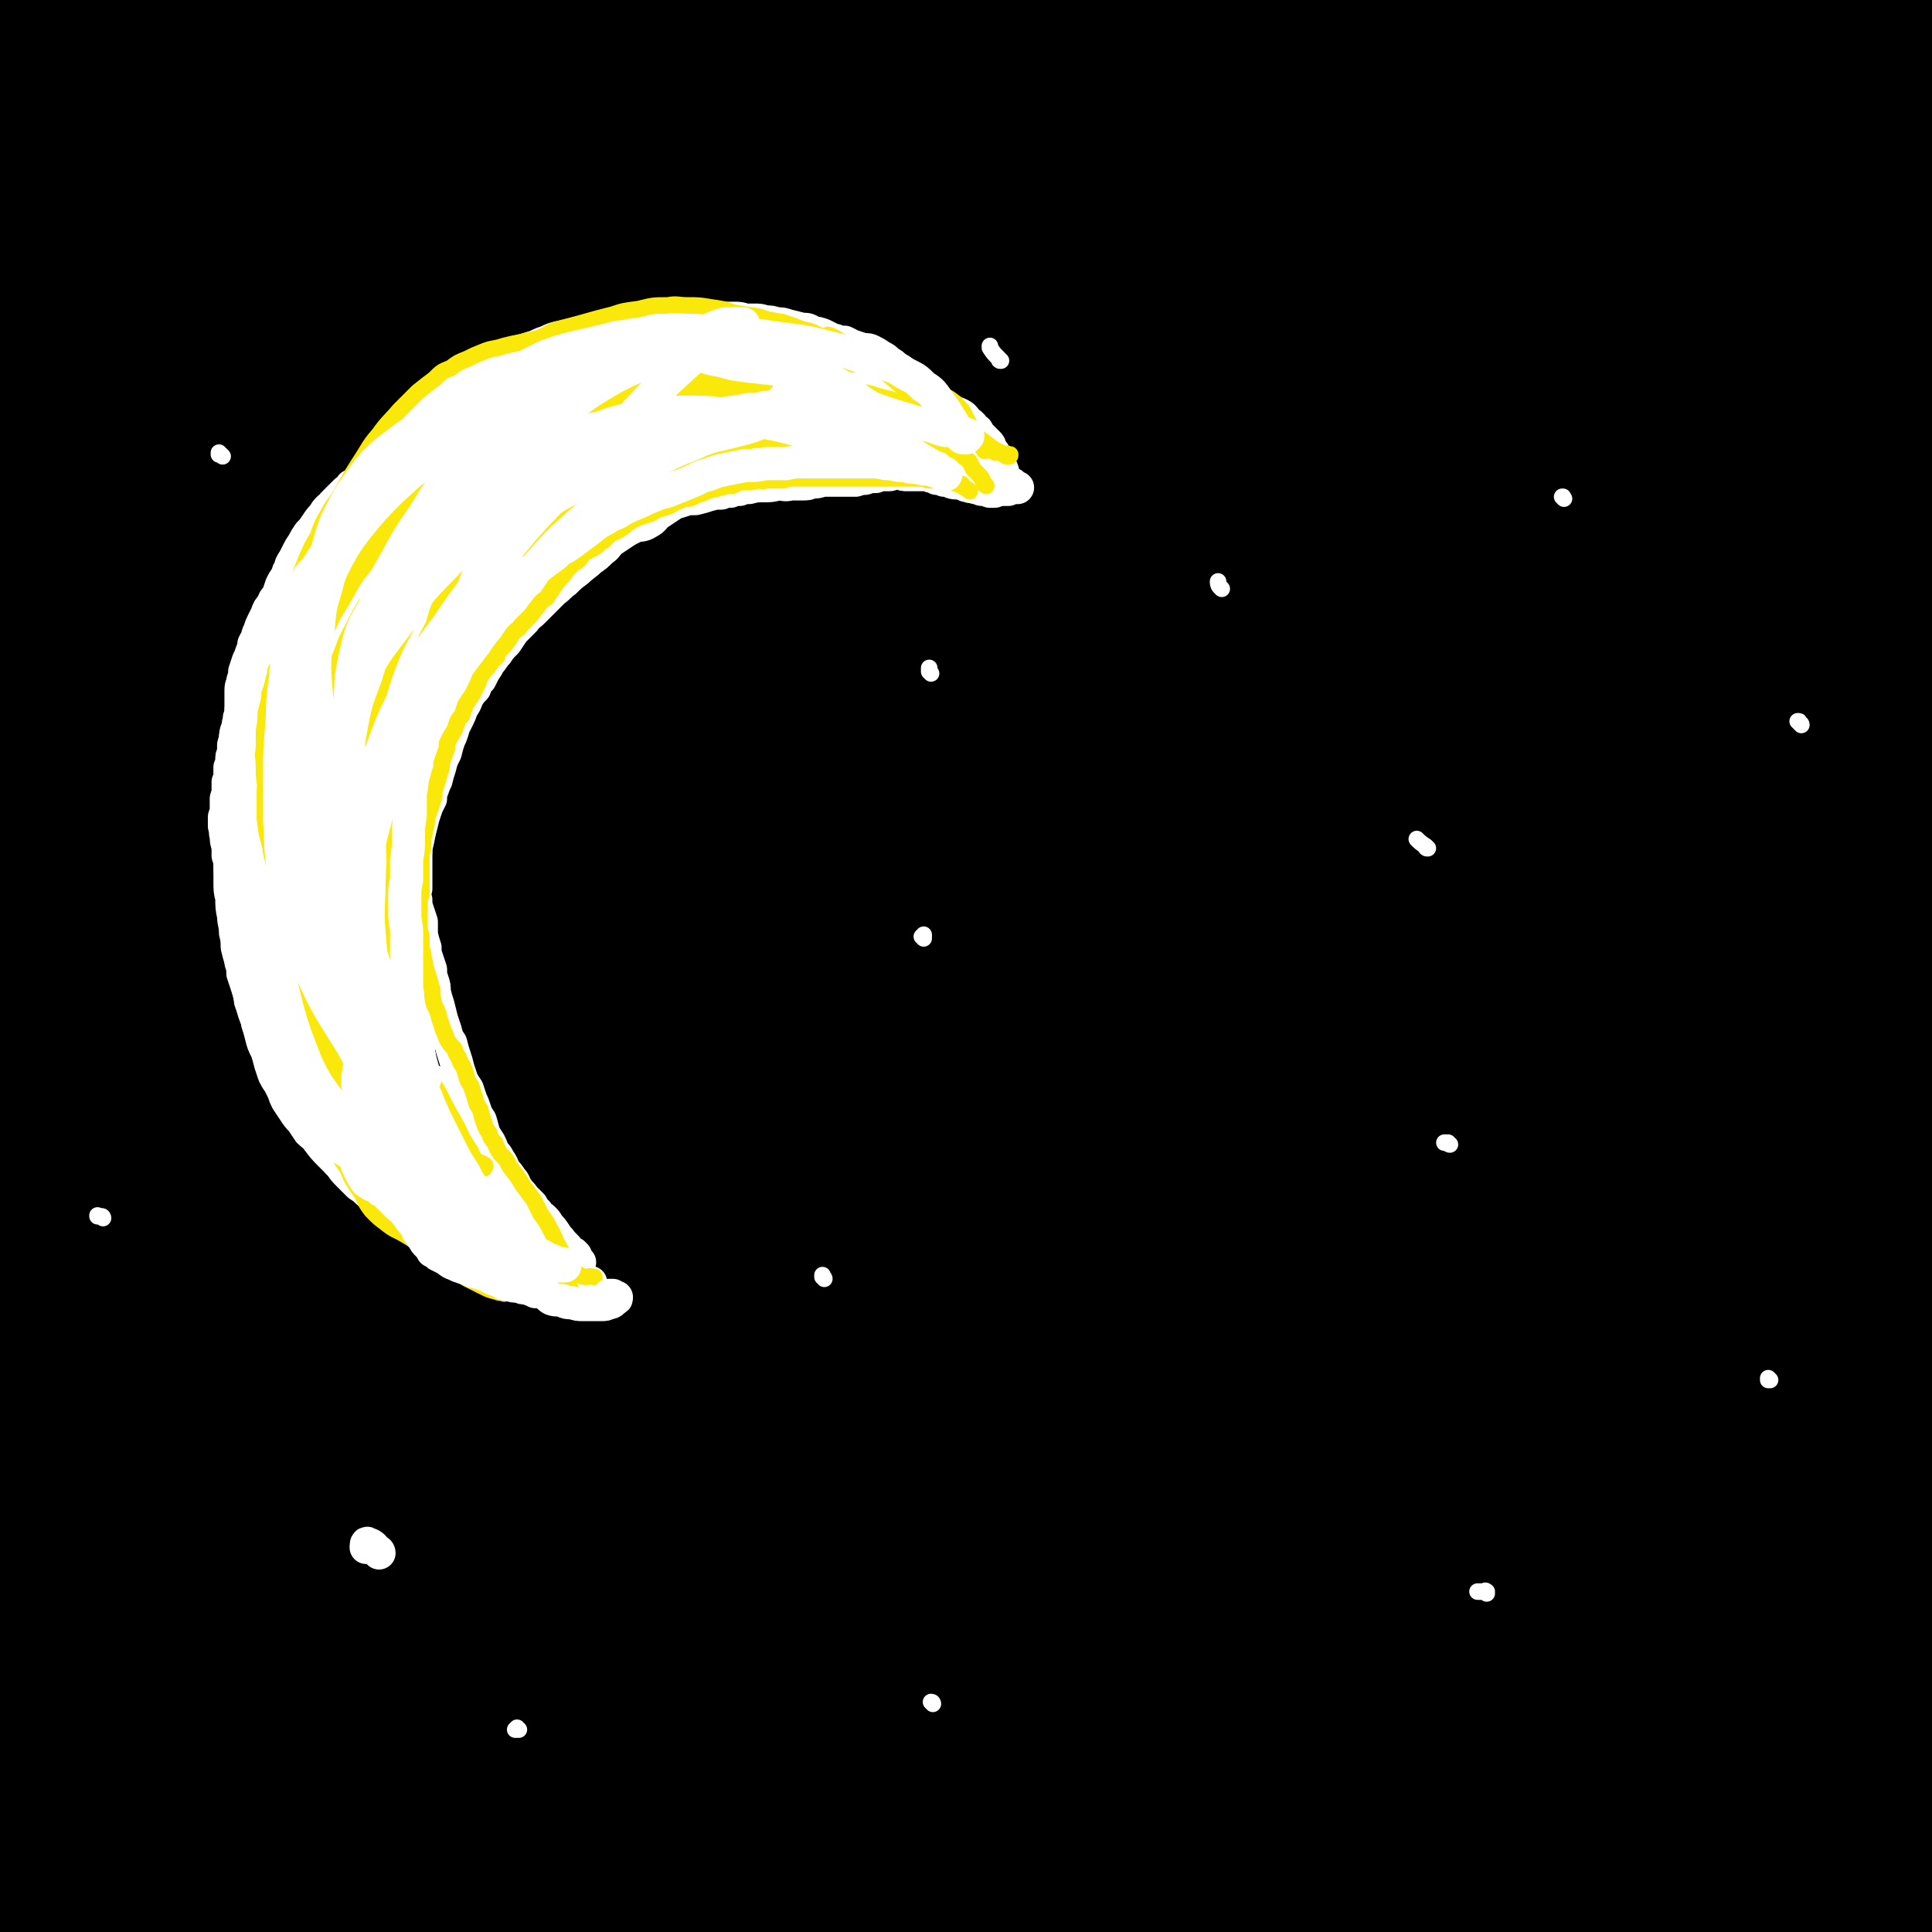 <svg viewBox='0 0 1050 1050' version='1.1' xmlns='http://www.w3.org/2000/svg' xmlns:xlink='http://www.w3.org/1999/xlink'><rect x="0" y="0" width="1050" height="1050" fill="#808080" stroke="none"/><g fill='none' stroke='#000000' stroke-width='120' stroke-linecap='round' stroke-linejoin='round'><path d='M187,51c0,0 0,-1 -1,-1 0,-1 0,-2 0,-3 -1,-3 -1,-4 -3,-5 -2,-2 -2,-1 -5,-1 -4,0 -4,0 -9,1 -7,2 -7,3 -15,7 -10,4 -11,4 -21,9 -11,6 -11,6 -21,12 -11,7 -11,7 -22,13 -10,6 -10,7 -20,12 -9,4 -9,4 -18,8 -6,2 -6,2 -13,4 -2,1 -4,2 -4,1 1,-1 3,-2 7,-5 7,-6 7,-6 14,-12 11,-8 11,-8 21,-17 11,-9 11,-9 21,-19 10,-8 10,-8 20,-17 7,-6 8,-6 14,-13 3,-4 6,-6 5,-8 0,-1 -3,0 -6,2 -10,5 -10,6 -19,12 -15,12 -15,12 -29,24 -20,16 -20,16 -40,33 -7,5 -7,5 -14,11 '/><path d='M285,76c0,0 -1,-1 -1,-1 0,0 1,0 1,0 -11,6 -12,5 -22,11 -16,10 -16,11 -32,21 -15,11 -15,11 -31,21 -12,8 -13,8 -26,16 -16,9 -16,9 -32,18 -18,11 -18,11 -36,21 -16,10 -15,10 -31,19 -11,6 -11,6 -23,12 -4,2 -9,4 -9,4 1,-1 5,-4 11,-8 16,-11 16,-11 32,-21 32,-22 32,-23 65,-44 40,-26 40,-26 82,-51 40,-24 41,-23 82,-46 27,-14 27,-14 53,-27 16,-8 16,-8 32,-16 3,-1 7,-2 6,-2 -4,2 -8,3 -15,8 -22,15 -21,17 -43,33 -28,20 -29,19 -57,38 -31,21 -31,21 -60,42 -23,15 -23,15 -44,31 -27,20 -27,20 -52,41 -27,22 -27,22 -53,45 -21,18 -21,18 -41,37 -11,10 -13,10 -22,21 -1,2 1,5 2,4 15,-6 16,-8 31,-17 41,-26 41,-26 81,-53 68,-45 67,-47 135,-90 61,-38 61,-39 124,-74 49,-27 50,-27 101,-50 34,-15 35,-14 69,-27 11,-4 11,-3 22,-7 '/><path d='M453,103c0,-1 -2,-1 -1,-1 6,-8 7,-8 13,-15 '/><path d='M499,77c0,0 -1,-1 -1,-1 0,0 1,0 1,1 '/><path d='M472,125c-1,0 -1,-2 -1,-1 -8,5 -7,7 -15,13 -33,26 -33,26 -67,52 -36,27 -36,26 -73,52 -25,18 -25,17 -50,35 -28,20 -28,20 -55,41 -17,12 -17,12 -33,25 -15,12 -15,12 -31,24 -10,9 -11,8 -20,18 -1,1 -2,4 0,3 19,-13 20,-15 41,-30 45,-36 43,-37 89,-72 53,-40 53,-39 108,-77 49,-34 49,-33 99,-66 46,-29 45,-30 92,-58 35,-21 35,-22 71,-40 24,-12 24,-12 49,-20 9,-3 17,-5 18,-1 1,4 -6,9 -13,15 -26,23 -26,23 -53,43 -42,30 -43,29 -86,58 -56,38 -56,38 -112,75 -56,37 -57,36 -113,74 -39,26 -39,26 -77,54 -31,22 -31,22 -61,45 -32,25 -32,25 -62,51 -27,23 -27,23 -53,47 -13,13 -15,14 -25,27 -1,2 1,4 3,3 18,-10 18,-12 37,-26 63,-46 61,-48 125,-92 84,-57 84,-58 170,-110 65,-39 66,-38 132,-73 55,-28 55,-29 112,-54 37,-16 37,-16 76,-28 16,-5 23,-7 33,-7 4,0 -3,5 -7,8 -24,19 -24,19 -50,36 -43,28 -43,27 -87,53 -57,34 -58,33 -115,67 -64,37 -64,36 -127,74 -42,26 -42,26 -83,53 -32,21 -32,21 -62,42 -31,22 -31,21 -60,44 -27,21 -27,20 -51,43 -14,12 -16,13 -25,26 -2,2 2,5 4,3 22,-12 23,-14 45,-29 64,-45 62,-47 126,-91 81,-54 81,-54 163,-106 67,-42 67,-41 136,-80 61,-35 61,-36 124,-67 44,-22 45,-21 91,-40 22,-9 22,-9 45,-16 11,-3 23,-7 22,-5 0,4 -12,9 -24,17 -44,28 -43,29 -88,56 -54,33 -55,31 -109,63 -64,38 -64,38 -127,78 -66,41 -65,41 -130,84 -41,28 -41,28 -82,57 -31,22 -31,22 -60,46 -30,24 -30,24 -59,50 -26,23 -27,23 -51,49 -14,15 -15,15 -25,32 -2,3 -1,9 2,7 18,-8 21,-12 41,-27 63,-45 62,-47 125,-92 84,-59 84,-60 170,-115 72,-47 73,-46 148,-89 69,-39 69,-39 140,-75 44,-22 45,-21 90,-40 36,-16 36,-16 74,-30 11,-4 13,-6 23,-6 3,0 4,4 1,6 -25,21 -27,22 -57,40 -68,42 -69,41 -137,81 -67,40 -67,39 -134,79 -72,44 -72,43 -144,89 -55,35 -55,34 -109,72 -41,28 -40,28 -79,59 -35,28 -35,28 -69,58 -35,30 -35,30 -67,63 -27,26 -26,27 -52,54 -12,13 -19,19 -25,26 -2,3 5,-4 10,-7 32,-27 32,-29 65,-54 99,-77 98,-80 201,-152 78,-54 78,-54 160,-101 142,-81 144,-79 288,-155 37,-19 37,-18 74,-36 30,-14 30,-15 60,-28 14,-6 14,-6 29,-10 4,-1 12,-3 9,0 -19,15 -25,20 -53,36 -67,40 -68,39 -137,76 -66,36 -67,34 -133,71 -71,39 -71,39 -141,80 -61,36 -61,35 -120,74 -42,27 -42,27 -82,56 -27,20 -27,20 -52,42 -24,20 -24,20 -47,43 -16,15 -18,15 -30,33 -3,3 -3,11 1,9 28,-10 32,-15 63,-34 69,-46 67,-49 136,-96 68,-46 68,-47 138,-91 68,-42 68,-43 138,-82 62,-34 63,-33 126,-64 35,-17 36,-16 72,-31 27,-11 27,-11 54,-20 9,-2 19,-5 18,-3 0,4 -9,8 -19,16 -47,32 -46,33 -95,63 -57,35 -58,33 -116,67 -69,40 -69,40 -137,82 -72,44 -72,44 -143,90 -47,30 -47,30 -92,62 -32,21 -32,21 -62,45 -35,27 -35,28 -69,57 -32,29 -32,29 -63,59 -19,20 -19,20 -38,41 -6,7 -14,14 -12,15 2,1 11,-5 21,-12 29,-19 29,-20 57,-40 94,-67 92,-70 188,-134 67,-44 68,-42 139,-81 115,-63 115,-62 232,-121 34,-18 34,-17 69,-32 7,-3 18,-7 15,-4 -15,16 -24,22 -51,42 -42,31 -42,31 -86,60 -55,35 -56,34 -111,67 -60,38 -61,37 -121,75 -43,27 -44,27 -86,56 -31,20 -31,20 -61,42 -26,20 -26,20 -51,41 -20,17 -21,16 -39,35 -7,8 -16,17 -12,18 8,2 20,-4 36,-13 57,-32 56,-34 112,-68 67,-42 66,-44 133,-84 61,-36 61,-36 124,-69 57,-31 57,-31 116,-58 45,-20 46,-20 92,-37 23,-9 24,-8 48,-14 5,-1 14,-3 11,0 -7,10 -14,15 -30,28 -37,27 -37,27 -75,52 -51,33 -52,32 -104,63 -58,34 -58,33 -115,67 -54,33 -54,33 -108,67 -32,21 -33,20 -64,42 -26,18 -26,18 -50,38 -11,9 -18,13 -20,19 -1,3 7,1 13,-2 34,-16 34,-17 66,-37 49,-31 48,-33 96,-64 56,-36 56,-37 114,-70 60,-34 60,-35 122,-64 53,-26 54,-25 109,-47 28,-11 28,-11 58,-19 22,-6 23,-8 45,-9 4,0 8,3 6,7 -10,16 -14,17 -31,32 -46,38 -47,38 -95,73 -44,32 -46,30 -91,61 -44,30 -44,30 -88,61 -34,25 -35,24 -68,50 -17,14 -18,15 -33,30 -2,1 -1,5 1,4 19,-11 21,-13 41,-28 40,-29 39,-31 80,-60 47,-32 47,-32 96,-62 46,-28 46,-27 94,-53 26,-14 26,-15 54,-28 28,-12 28,-13 57,-23 9,-3 11,-5 20,-2 6,1 11,4 9,10 -9,21 -13,24 -31,43 -32,33 -34,31 -70,60 -39,31 -40,30 -80,60 -26,20 -27,19 -52,40 -11,10 -14,11 -20,21 -2,3 3,4 5,4 17,-5 18,-6 34,-15 31,-17 30,-18 60,-37 26,-16 26,-16 52,-33 29,-18 29,-18 59,-36 16,-10 16,-10 32,-19 12,-7 12,-7 25,-13 8,-3 13,-7 15,-5 2,1 -2,7 -7,12 -22,23 -23,22 -47,44 -24,20 -25,18 -49,39 -24,21 -24,21 -46,43 -6,6 -10,9 -11,14 0,3 5,2 9,1 8,-2 9,-2 17,-6 20,-11 20,-11 39,-23 20,-12 20,-13 40,-26 16,-10 16,-10 32,-20 16,-9 16,-9 33,-17 10,-5 11,-7 22,-8 3,-1 6,2 5,4 -3,10 -6,11 -14,20 -18,20 -19,20 -39,40 -18,16 -19,15 -37,32 -6,6 -7,6 -12,13 0,1 1,3 2,3 6,0 7,0 13,-1 6,-1 6,-2 12,-5 7,-2 7,-2 13,-4 6,-2 6,-2 12,-3 3,-1 4,-2 6,-2 1,0 1,2 1,3 -2,2 -2,2 -4,5 -3,2 -3,2 -6,3 -1,1 -2,1 -2,0 0,-5 1,-6 2,-11 3,-9 4,-9 8,-19 4,-11 4,-11 9,-21 5,-11 5,-11 11,-22 7,-12 7,-11 13,-23 8,-14 8,-14 15,-28 8,-16 8,-16 16,-33 7,-17 8,-16 13,-34 5,-13 5,-14 7,-28 0,-8 1,-10 -2,-17 -3,-6 -4,-7 -10,-8 -7,-2 -8,-1 -15,2 -11,4 -11,6 -21,12 -12,7 -12,8 -23,16 -10,6 -10,6 -20,13 -5,4 -6,4 -11,7 -1,1 0,0 0,-1 6,-6 6,-6 13,-11 11,-10 11,-10 22,-20 11,-10 11,-10 23,-20 9,-8 9,-8 19,-15 5,-4 5,-3 10,-7 1,0 1,-1 1,-1 -5,3 -5,4 -11,7 -10,7 -10,7 -21,12 -11,7 -11,7 -23,12 -9,4 -9,4 -18,6 -4,0 -7,0 -8,-2 0,-5 2,-7 5,-13 7,-12 8,-12 17,-24 12,-17 12,-17 24,-34 14,-19 14,-19 28,-37 12,-16 12,-16 24,-31 7,-9 8,-9 15,-19 2,-3 4,-6 2,-6 -3,-1 -7,1 -13,3 -14,6 -14,6 -28,13 -17,9 -17,10 -35,19 -25,14 -25,14 -50,27 -11,5 -12,6 -21,9 -1,0 0,-1 0,-1 6,-6 6,-6 12,-12 10,-10 10,-10 20,-19 17,-16 17,-16 33,-32 19,-18 19,-18 38,-37 15,-15 15,-16 31,-31 8,-8 9,-8 17,-16 0,0 -1,0 -1,1 -10,7 -10,8 -21,15 -18,13 -18,13 -37,25 -36,23 -37,22 -73,44 -21,12 -21,12 -42,25 -9,5 -10,5 -17,11 -1,0 0,2 1,1 9,-6 10,-6 19,-14 13,-10 13,-10 26,-21 14,-12 14,-12 27,-25 17,-16 17,-16 34,-33 16,-16 16,-16 32,-32 10,-9 11,-9 20,-19 2,-3 5,-6 4,-6 -5,0 -9,2 -17,6 -20,9 -20,10 -39,20 -33,19 -32,20 -66,39 -18,10 -18,10 -38,19 -7,4 -13,7 -16,6 -2,-1 3,-6 7,-10 14,-17 14,-16 29,-32 14,-14 15,-14 29,-28 18,-19 18,-19 36,-38 22,-22 22,-22 43,-45 18,-17 17,-18 35,-35 9,-9 13,-11 19,-17 1,-2 -3,0 -5,1 -14,9 -14,9 -28,18 -26,15 -26,16 -53,30 -35,18 -35,18 -71,34 -13,7 -13,6 -27,11 -4,1 -8,3 -8,2 2,-2 6,-5 11,-9 15,-13 15,-13 30,-26 17,-14 17,-14 35,-28 17,-14 17,-14 34,-27 28,-22 28,-23 57,-44 17,-13 17,-13 35,-25 15,-10 15,-9 30,-19 5,-4 11,-7 10,-7 -1,-1 -8,1 -16,4 -16,7 -16,8 -32,15 -15,8 -15,8 -31,15 -16,8 -15,8 -32,14 -9,3 -11,6 -19,5 -4,0 -6,-3 -6,-7 1,-5 3,-5 6,-11 '/><path d='M794,54c-1,0 -1,-1 -1,-1 -9,-2 -10,-5 -19,-3 -16,3 -17,4 -32,13 -17,10 -15,13 -31,26 -13,10 -13,12 -27,20 -10,6 -11,5 -22,8 -4,1 -5,0 -8,0 -1,0 1,-1 1,-2 10,-5 10,-4 20,-9 19,-9 19,-9 38,-17 23,-10 24,-9 48,-18 15,-5 15,-6 31,-11 18,-7 18,-7 37,-13 9,-3 10,-2 19,-6 0,0 0,-2 -1,-2 -5,-1 -6,-1 -12,0 -14,3 -14,4 -27,9 -21,8 -21,8 -41,16 -7,3 -10,4 -13,7 -1,2 3,3 6,3 7,0 8,0 15,-2 17,-5 17,-6 34,-12 24,-8 24,-8 48,-16 13,-5 13,-5 27,-11 16,-6 15,-6 31,-12 14,-5 14,-5 29,-10 6,-2 10,-5 13,-4 2,1 0,4 -2,6 -10,10 -11,9 -21,17 -25,20 -25,19 -49,40 -15,13 -16,13 -29,28 -6,7 -7,9 -9,17 -1,4 1,7 4,8 7,1 9,0 16,-3 11,-3 11,-5 21,-10 17,-10 17,-10 34,-20 20,-13 20,-13 40,-26 17,-11 17,-11 34,-22 8,-6 11,-8 16,-11 1,0 -3,2 -5,4 -12,9 -12,9 -24,18 -20,14 -20,13 -40,28 -32,24 -33,23 -65,48 -14,12 -15,12 -27,26 -3,4 -6,8 -4,11 2,3 6,3 11,1 10,-2 10,-3 20,-8 15,-7 15,-8 29,-16 21,-11 21,-12 41,-23 19,-12 19,-13 39,-23 14,-8 14,-9 29,-15 6,-2 9,-4 13,-2 3,1 2,5 0,9 -6,11 -7,11 -15,21 -12,15 -13,14 -26,28 -15,15 -15,15 -30,29 -11,12 -12,11 -23,23 -6,6 -7,6 -12,14 -2,3 -3,5 -2,6 2,2 4,2 8,0 9,-3 9,-4 17,-8 '/><path d='M995,170c0,0 0,-1 -1,-1 0,0 1,1 1,1 2,-1 2,-1 5,-2 2,-1 4,-2 5,-1 1,2 1,4 -1,6 -5,9 -6,8 -12,16 -10,10 -10,10 -21,20 -10,11 -10,10 -21,21 -8,8 -9,7 -15,16 -4,5 -6,7 -5,11 0,3 3,4 7,4 8,0 9,-1 17,-3 12,-3 12,-4 23,-7 10,-3 10,-3 20,-6 4,-1 7,-2 9,-1 2,1 0,3 -1,5 -5,6 -6,5 -11,10 -8,7 -8,7 -16,14 -6,6 -7,6 -13,13 -3,4 -4,5 -5,10 -1,2 0,3 2,5 2,2 3,1 7,1 '/><path d='M991,311c0,-1 -1,-1 -1,-1 0,0 0,0 0,0 0,1 0,2 -1,2 -4,4 -4,4 -8,8 -6,5 -6,5 -13,10 '/><path d='M173,317c0,0 0,-1 -1,-1 0,0 0,0 0,0 -3,0 -3,-1 -7,-1 -4,0 -4,-2 -7,0 -5,3 -4,4 -7,9 -6,9 -5,10 -11,19 -9,16 -9,16 -20,31 -11,17 -11,17 -23,33 -11,13 -11,13 -23,25 -7,7 -7,7 -16,13 -4,3 -5,4 -8,4 -2,0 -2,-2 -2,-4 4,-9 5,-9 10,-18 9,-16 9,-16 20,-31 13,-19 13,-19 27,-38 13,-16 13,-16 26,-33 8,-10 9,-10 15,-20 2,-3 3,-7 1,-6 -7,1 -9,4 -17,9 -16,10 -15,10 -30,21 -16,12 -16,12 -31,25 -12,9 -12,10 -23,20 -6,5 -7,4 -12,9 0,0 0,1 0,1 5,-7 5,-7 10,-13 9,-12 10,-11 18,-23 8,-13 8,-12 15,-26 5,-9 6,-9 9,-20 2,-7 2,-7 1,-14 0,-4 0,-4 -2,-8 -2,-3 -3,-2 -6,-4 -2,-2 -3,-2 -5,-4 -2,-2 -2,-2 -3,-5 -1,-3 -1,-3 -1,-7 1,-5 3,-5 4,-10 2,-7 2,-7 3,-14 0,-8 1,-8 0,-16 -1,-6 -1,-7 -5,-12 -3,-4 -3,-4 -8,-6 -4,-2 -5,-1 -9,-2 -5,-1 -5,0 -10,-2 -4,-1 -5,-1 -8,-4 -3,-4 -4,-4 -4,-9 -1,-8 0,-8 2,-15 3,-10 3,-10 7,-20 3,-11 4,-11 7,-21 2,-9 2,-9 2,-18 0,-4 0,-6 -4,-9 -4,-3 -6,-2 -12,-2 -10,-1 -10,0 -20,1 -7,0 -7,1 -15,1 '/><path d='M108,15c0,0 -1,0 -1,-1 0,0 0,1 1,1 4,-2 4,-2 8,-4 14,-4 14,-4 28,-8 31,-11 31,-11 62,-21 24,-9 24,-10 47,-17 21,-7 21,-8 43,-13 18,-4 18,-4 36,-5 13,0 14,1 26,4 10,3 10,4 19,8 5,3 6,3 10,7 2,3 4,4 2,7 -2,5 -4,5 -10,8 -8,5 -8,5 -16,9 -10,5 -11,5 -21,8 -12,4 -12,5 -23,8 -11,2 -11,2 -21,3 -6,1 -6,1 -12,1 -5,0 -5,0 -9,0 '/><path d='M369,5c-1,-1 -1,-1 -1,-1 -1,0 0,0 0,0 -7,0 -8,-2 -15,-1 -6,0 -6,2 -12,3 -8,2 -9,1 -17,2 -10,0 -10,0 -21,1 -8,0 -8,0 -16,0 -10,-1 -10,-1 -21,-1 -12,-1 -12,-1 -25,-2 -12,0 -12,0 -25,-1 -11,0 -11,0 -23,0 -7,0 -7,0 -13,1 -9,0 -9,0 -17,1 -10,0 -9,1 -19,1 -10,1 -10,1 -19,1 -10,0 -10,0 -19,0 -9,0 -9,0 -18,0 -9,0 -9,0 -17,-1 -7,-1 -7,-1 -14,-3 -6,-2 -5,-2 -11,-4 -6,-2 -6,-3 -13,-5 -7,-2 -7,-2 -15,-2 -8,-1 -8,-1 -16,1 -7,1 -6,2 -13,4 '/><path d='M44,90c0,0 -1,0 -1,-1 0,0 0,1 0,1 -1,4 -1,4 -2,8 -1,11 0,11 0,22 0,20 0,20 1,41 0,25 0,25 0,51 0,28 -1,28 -1,57 -1,31 -1,31 -2,62 0,32 0,32 0,64 0,34 1,34 0,68 -1,35 0,35 -3,71 -2,38 -3,38 -7,75 -4,38 -5,38 -8,76 -3,34 -3,34 -4,68 -1,29 -2,29 0,58 2,24 3,24 7,47 4,20 4,20 9,40 4,15 4,15 9,30 2,9 2,11 6,17 1,1 3,0 4,-2 4,-10 3,-11 4,-21 4,-20 4,-20 7,-39 4,-28 5,-28 8,-56 4,-34 4,-34 6,-68 3,-38 3,-38 3,-76 0,-34 0,-34 -2,-68 -2,-22 -2,-22 -6,-44 -2,-8 -2,-12 -5,-16 -1,-1 -4,3 -5,7 -3,13 -3,13 -4,27 -3,25 -3,25 -4,50 -1,35 -1,35 -1,70 -1,41 0,41 0,82 -1,41 -1,41 -2,81 -1,32 -2,32 -3,65 -1,21 -2,21 -1,42 1,12 1,12 4,23 1,4 2,8 4,8 2,-1 3,-4 4,-9 2,-13 1,-14 1,-28 1,-20 1,-20 0,-39 0,-15 1,-15 0,-30 0,-3 -1,-7 -2,-6 -2,4 -2,9 -3,18 -3,17 -3,17 -5,34 -2,20 -2,20 -3,41 -1,19 -1,19 -1,39 0,13 0,14 2,27 0,7 0,8 3,14 1,2 2,3 4,2 5,-1 6,-2 10,-5 10,-6 9,-7 18,-12 13,-7 12,-8 26,-13 15,-6 15,-6 31,-11 31,-8 31,-7 62,-14 25,-5 25,-5 50,-9 36,-6 36,-6 72,-11 32,-5 32,-5 63,-9 37,-5 37,-5 73,-10 40,-4 40,-5 79,-8 39,-3 39,-2 78,-3 36,0 36,0 72,1 33,2 33,3 67,6 21,1 21,1 41,2 27,2 27,2 53,4 16,1 16,2 31,4 15,1 15,1 30,4 15,2 15,3 30,7 14,3 14,3 27,7 2,1 2,1 4,1 '/><path d='M857,1034c-1,-1 -1,-1 -1,-1 -14,0 -14,0 -28,1 -51,3 -51,4 -102,6 -39,1 -39,1 -79,1 -34,0 -34,0 -69,-1 -28,0 -28,-2 -56,0 -22,1 -22,1 -43,4 -16,3 -16,3 -31,6 -9,2 -9,2 -18,5 -1,0 -3,1 -3,1 5,0 7,0 14,0 18,-2 18,-2 37,-5 29,-4 29,-4 58,-10 35,-6 35,-6 69,-13 38,-7 38,-7 76,-13 37,-7 37,-6 74,-11 27,-4 27,-4 54,-7 25,-2 25,-2 50,-3 19,0 19,-1 38,0 20,1 20,1 39,3 17,2 17,2 34,5 11,2 11,2 21,4 5,1 5,1 9,3 2,0 2,0 3,1 1,0 1,0 1,0 0,0 0,0 0,0 -1,0 -1,0 -1,0 -1,0 -1,0 -2,-1 -2,-1 -2,-2 -4,-4 -2,-3 -2,-3 -3,-7 -2,-2 -1,-3 -2,-6 -1,-1 -1,-2 -2,-2 0,-1 0,1 0,2 1,3 1,3 2,7 1,4 1,4 3,8 1,3 1,4 4,5 3,1 4,2 6,0 4,-1 4,-2 6,-6 4,-6 4,-6 6,-13 2,-10 2,-10 3,-20 1,-15 1,-15 0,-30 -2,-20 -3,-20 -6,-39 -4,-19 -4,-19 -9,-37 -3,-15 -4,-14 -7,-29 -2,-11 -2,-11 -4,-22 -1,-7 -1,-7 -2,-14 0,-2 0,-4 0,-3 1,1 2,3 3,7 3,9 3,9 6,18 5,14 5,13 9,27 4,15 5,15 7,31 3,14 3,14 3,28 1,11 1,11 1,22 -1,8 -1,8 -3,16 -2,5 -2,6 -4,10 -1,2 -2,3 -2,2 -2,-4 -1,-6 -1,-11 -1,-14 -1,-14 -1,-27 -1,-20 0,-20 -1,-39 -1,-21 -2,-21 -3,-42 -1,-19 -2,-19 -3,-39 -1,-15 -1,-15 -1,-30 0,-10 0,-10 1,-21 1,-7 1,-7 3,-15 2,-5 2,-5 4,-10 2,-3 2,-3 4,-5 2,-3 3,-3 4,-6 2,-3 2,-4 3,-8 1,-6 2,-6 3,-13 1,-9 1,-9 1,-19 1,-10 1,-10 2,-21 1,-9 1,-10 3,-19 2,-9 3,-9 5,-18 2,-9 2,-9 3,-18 1,-10 1,-10 0,-20 -1,-12 -1,-12 -3,-24 -2,-14 -3,-14 -5,-28 -1,-12 -1,-12 -2,-25 -1,-8 -1,-8 -1,-17 0,-5 0,-5 0,-10 1,-2 1,-2 1,-4 1,-2 1,-2 1,-4 0,-4 0,-4 0,-8 0,-7 0,-7 0,-14 -1,-10 -1,-10 -2,-20 -2,-9 -2,-9 -3,-19 -1,-6 -2,-6 -3,-12 0,-1 0,-1 0,-3 '/></g>
<g fill='none' stroke='#FFFFFF' stroke-width='9' stroke-linecap='round' stroke-linejoin='round'><path d='M664,320c0,0 0,0 -1,-1 -1,-1 -1,-2 -1,-3 0,0 0,0 0,0 '/><path d='M502,510c0,-1 0,-1 -1,-1 0,0 1,0 1,0 0,0 0,-1 0,-1 '/><path d='M448,695c0,0 0,-1 -1,-1 0,0 0,0 0,0 0,0 0,0 0,-1 '/><path d='M788,622c-1,0 -1,-1 -1,-1 0,0 0,0 0,0 -1,0 -1,0 -2,0 '/><path d='M506,366c0,0 -1,-1 -1,-1 0,-1 0,-1 0,-2 '/><path d='M850,271c0,0 -1,-1 -1,-1 0,0 0,0 0,0 1,0 0,0 0,0 '/><path d='M544,196c-1,0 -1,0 -1,-1 -3,-3 -3,-3 -5,-6 0,-1 0,-1 0,-1 '/><path d='M268,351c0,-1 -1,-1 -1,-1 0,0 0,0 0,0 -1,-1 -1,-1 -2,-2 '/><path d='M261,665c0,0 -1,-1 -1,-1 0,0 1,1 1,1 -3,0 -4,0 -7,0 -1,0 -1,0 -1,0 '/><path d='M507,926c0,0 0,-1 -1,-1 0,0 0,0 0,0 0,0 0,0 0,0 '/><path d='M808,866c0,-1 -1,-1 -1,-1 0,-1 1,0 1,0 -2,0 -3,0 -5,0 '/><path d='M776,461c-1,0 -1,0 -1,-1 -3,-2 -3,-2 -5,-4 '/><path d='M962,750c0,0 -1,-1 -1,-1 0,0 0,0 0,1 0,0 0,-1 0,-1 '/><path d='M979,394c0,-1 -1,-1 -1,-1 0,-1 0,-1 -1,-1 '/><path d='M282,940c0,0 -1,0 -1,-1 0,0 1,1 0,1 0,0 0,0 -1,0 '/><path d='M56,662c0,0 0,-1 -1,-1 0,0 0,0 0,0 -1,0 -1,0 -2,0 0,-1 0,0 0,0 '/><path d='M121,248c0,0 0,0 -1,-1 0,0 0,0 -1,0 0,-1 0,-1 0,-1 '/></g>
<g fill='none' stroke='#FFFFFF' stroke-width='18' stroke-linecap='round' stroke-linejoin='round'><path d='M413,208c0,0 -1,-1 -1,-1 0,0 0,0 0,0 0,0 0,0 0,-1 0,0 0,0 0,0 0,0 0,0 0,0 -1,-1 -1,0 -2,-1 -1,-1 -1,-1 -3,-2 -1,0 -1,0 -2,-1 -2,-1 -2,-1 -3,-1 -2,-1 -2,-1 -3,-1 -2,0 -2,0 -5,-1 -2,0 -2,0 -4,0 -2,0 -2,0 -4,-1 -2,0 -2,0 -5,0 -2,0 -2,0 -4,-1 -1,0 -1,0 -3,-1 -1,0 -1,0 -3,0 -2,0 -2,0 -3,0 -2,0 -2,0 -4,-1 -2,0 -2,0 -4,0 -2,0 -2,0 -4,0 -3,0 -3,0 -5,0 -2,-1 -2,0 -4,0 -2,0 -2,-1 -4,0 -2,0 -2,0 -4,0 -2,0 -2,0 -5,0 -2,0 -2,0 -5,1 -2,0 -2,0 -4,1 -3,0 -3,0 -5,0 -2,1 -2,1 -4,1 -1,0 -1,0 -3,0 -2,1 -2,1 -5,1 -2,0 -2,0 -4,1 -2,0 -2,0 -4,1 -3,1 -3,1 -6,1 -3,1 -3,1 -6,2 -2,0 -2,1 -4,1 -2,1 -2,1 -5,2 -1,0 -1,0 -3,1 -2,0 -2,0 -3,1 -2,0 -2,0 -3,0 -2,1 -2,1 -4,2 -3,1 -3,0 -5,2 -3,1 -3,1 -5,2 -3,1 -3,1 -5,3 -2,1 -2,1 -4,2 -2,1 -2,1 -4,3 -2,1 -2,1 -4,2 -1,1 -1,1 -3,2 -2,1 -2,1 -4,2 -2,2 -2,2 -4,3 -3,2 -3,2 -5,4 -2,1 -2,1 -4,4 -2,1 -2,2 -4,3 -2,3 -2,2 -5,4 -2,3 -2,3 -5,5 -3,2 -2,3 -5,5 -2,2 -2,2 -5,4 -2,2 -2,2 -4,3 -1,2 -1,2 -3,3 -2,2 -2,2 -3,3 -2,2 -2,2 -4,4 -1,2 -1,1 -2,2 -2,2 -2,2 -3,4 -2,2 -2,2 -4,5 -2,3 -2,3 -4,5 -2,3 -2,3 -3,5 -2,3 -2,3 -3,5 -1,2 -1,2 -2,4 -2,3 -2,3 -2,5 -2,2 -1,2 -2,4 -2,3 -2,3 -3,5 -1,3 -1,3 -2,6 -2,2 -2,2 -3,5 -2,2 -2,2 -3,5 -1,2 -1,2 -2,4 -1,2 -1,2 -2,5 -1,2 -1,2 -1,4 -1,1 -1,1 -2,3 0,2 0,2 -1,4 -1,3 -1,3 -2,5 -1,3 -1,3 -2,6 0,2 0,2 -1,5 0,2 -1,2 -1,5 0,2 0,2 0,4 0,2 0,2 0,4 0,3 0,3 0,5 -1,2 -1,2 -1,4 -1,2 0,2 -1,5 0,2 0,2 -1,4 0,2 0,2 -1,4 0,2 0,2 0,4 -1,2 -1,2 -1,4 0,2 0,2 -1,4 0,2 0,2 0,4 0,2 0,2 -1,4 0,2 0,2 0,4 0,2 0,2 -1,5 0,2 0,2 0,5 0,2 0,2 -1,5 0,2 0,2 0,5 1,3 0,3 1,5 0,3 0,3 1,6 0,2 0,3 0,5 1,3 1,3 1,6 0,2 0,2 1,5 0,2 0,2 0,5 0,2 0,2 0,5 1,3 1,3 1,5 0,3 0,3 1,6 0,4 0,4 0,7 1,2 1,2 1,5 0,2 0,2 0,5 1,2 1,2 1,4 1,3 1,3 1,5 1,3 1,3 1,6 1,3 1,3 2,6 1,3 1,3 2,6 0,3 0,3 1,5 1,3 1,3 2,5 1,3 1,3 1,5 1,3 1,3 2,5 1,3 1,3 2,5 1,3 1,3 3,6 1,3 1,3 2,5 1,3 1,3 2,5 1,2 1,2 2,4 1,3 1,2 2,5 1,2 1,2 3,4 1,3 1,3 2,5 2,3 2,3 3,5 2,3 2,3 4,6 2,3 1,3 3,5 4,5 4,5 8,9 3,3 3,3 6,7 3,2 3,2 6,5 2,2 2,2 5,5 3,2 3,2 6,4 4,1 4,1 7,2 5,2 5,2 10,3 6,2 6,2 12,3 4,2 4,1 9,3 2,1 3,1 5,2 2,1 2,1 3,2 2,1 2,1 4,2 2,1 2,0 4,1 1,1 1,1 3,2 2,0 2,0 4,1 1,0 1,1 2,1 1,1 1,1 3,1 0,0 0,0 1,0 '/><path d='M354,200c0,-1 -1,-1 -1,-1 0,0 0,0 0,0 1,1 1,1 1,1 1,1 2,1 2,0 2,0 1,0 2,-1 1,0 1,0 2,-1 0,0 0,0 0,0 0,0 0,0 1,0 0,0 0,0 1,0 2,0 2,0 4,0 2,0 2,0 4,0 2,0 2,0 3,0 2,-1 2,-1 3,-1 2,0 2,0 3,0 1,0 1,0 3,0 1,1 1,1 2,1 2,0 2,0 3,0 2,1 2,1 4,1 3,0 3,0 5,0 3,0 3,0 5,0 3,0 3,0 5,0 2,0 2,0 4,0 1,0 1,0 3,0 1,0 1,1 3,1 2,0 2,0 5,0 3,1 3,1 6,2 2,0 2,0 4,1 3,0 3,0 5,1 3,0 3,0 5,1 2,1 2,1 4,1 4,1 4,1 8,2 4,1 4,1 8,2 3,0 3,0 6,1 2,1 2,1 4,3 1,1 2,1 3,2 2,2 2,2 3,4 1,2 1,2 2,3 1,1 1,1 2,2 1,1 1,1 1,2 1,1 1,1 2,1 1,1 1,1 1,1 1,0 1,0 1,0 0,0 0,0 0,0 0,0 0,0 0,0 -1,-1 -1,-1 -2,-1 -2,-1 -2,-1 -3,-1 -1,-1 -1,-1 -1,-1 0,0 0,0 -1,-1 0,0 0,0 -1,-1 -2,-2 -2,-3 -5,-5 -2,-2 -2,-1 -5,-3 -4,-2 -4,-2 -8,-4 -3,-2 -3,-2 -6,-3 -4,-1 -4,-1 -7,-2 -4,-2 -4,-1 -7,-2 -4,-1 -4,-1 -8,-2 -3,-1 -3,-1 -7,-2 -5,-1 -5,-1 -9,-2 -5,-1 -5,-1 -9,-2 -4,-1 -4,-1 -7,-2 -4,-1 -4,-1 -8,-2 -4,-1 -4,-1 -8,-2 -4,-1 -4,-1 -9,-2 -4,-1 -4,-1 -9,-1 -4,-1 -4,-1 -9,-1 -5,0 -5,0 -9,0 -5,0 -5,0 -10,1 -5,2 -5,2 -10,4 -5,1 -5,1 -11,3 -4,1 -4,1 -9,3 -4,1 -3,2 -7,3 -4,2 -5,2 -9,3 -3,1 -3,1 -6,2 -3,2 -3,2 -7,3 -3,1 -4,1 -7,3 -3,1 -3,2 -6,3 -4,2 -4,2 -7,4 -4,3 -4,3 -8,5 -3,3 -3,3 -6,5 -3,2 -4,2 -7,4 -3,3 -3,3 -6,5 -3,3 -3,3 -5,5 -4,3 -4,3 -7,6 -3,3 -3,2 -5,5 -3,3 -3,3 -6,6 -3,3 -3,3 -6,5 -2,3 -3,3 -5,5 -3,3 -2,4 -5,7 -3,3 -3,2 -6,6 -2,3 -2,3 -4,6 -2,2 -2,2 -4,4 -2,3 -2,3 -4,5 -3,4 -2,4 -5,8 -2,4 -2,4 -5,8 -2,4 -2,4 -5,8 -2,4 -2,3 -4,7 -2,4 -2,4 -4,7 -2,4 -2,4 -4,7 -2,4 -2,4 -3,8 -2,4 -2,4 -4,8 -1,4 -1,4 -3,8 -1,5 -1,5 -3,9 -1,4 -1,4 -2,8 -2,5 -2,5 -3,9 -1,4 -2,4 -2,8 -1,4 -1,4 -1,8 -1,4 0,4 -1,8 0,4 0,4 0,7 0,5 0,5 -1,9 0,5 0,5 0,9 0,5 0,5 0,10 0,5 0,5 0,10 0,4 0,4 0,9 0,4 0,4 0,8 0,5 0,5 1,9 0,5 0,5 1,10 0,4 1,4 1,9 1,4 1,4 1,8 1,4 1,4 2,7 1,4 1,4 2,8 1,4 1,4 2,8 1,4 1,4 2,8 1,4 1,4 3,9 1,4 1,4 2,8 1,4 1,4 3,8 1,3 1,3 2,7 1,3 1,3 2,6 1,2 1,2 3,5 1,2 1,2 2,4 1,3 1,3 2,5 2,3 2,3 4,6 2,3 2,3 4,5 2,3 2,3 4,6 2,2 3,2 5,5 3,4 3,4 7,8 2,2 2,2 5,5 2,3 2,3 5,6 2,2 2,2 5,5 3,2 3,2 5,4 3,2 3,2 6,4 3,3 3,3 6,5 3,2 3,2 6,4 3,2 3,2 6,4 3,2 3,2 6,4 3,1 3,1 7,2 4,1 4,1 8,2 4,1 4,1 8,2 3,1 2,2 5,2 3,1 3,1 5,1 2,1 2,0 4,1 2,0 2,0 3,1 1,1 1,0 2,1 1,0 1,0 2,1 0,0 0,0 0,0 0,0 0,0 0,0 1,0 0,0 0,-1 0,0 0,1 -1,1 -1,0 -1,0 -2,0 -1,0 -1,0 -1,0 -1,0 -1,0 -1,0 0,0 0,0 -1,0 0,0 0,0 0,0 0,0 0,0 0,0 0,0 0,0 0,0 0,-1 0,-1 0,-1 0,0 0,0 0,0 0,0 0,0 0,0 0,0 0,0 0,0 0,0 0,0 0,0 0,-1 0,-1 0,-1 -1,0 0,0 -1,0 0,-1 0,-1 -1,-2 -1,-3 -1,-3 -2,-5 -1,-3 -1,-3 -2,-5 -1,-2 -1,-2 -2,-3 -1,-2 -1,-2 -2,-4 0,-1 0,-1 -1,-3 -1,-2 -1,-2 -2,-3 -1,-2 -1,-2 -1,-4 -2,-2 -1,-2 -3,-4 -1,-2 -1,-2 -2,-4 -2,-2 -2,-2 -3,-4 -2,-2 -2,-2 -3,-4 -1,-2 -1,-2 -2,-4 -2,-2 -1,-3 -2,-5 -1,-2 -1,-2 -2,-5 -1,-2 -1,-2 -1,-5 -1,-2 -1,-2 -1,-4 -1,-3 -1,-3 -2,-6 -1,-3 -1,-3 -1,-6 -1,-3 -1,-3 -1,-7 -1,-3 -1,-3 -1,-7 -1,-2 -1,-2 -1,-5 -1,-3 -1,-3 -1,-7 -1,-3 0,-3 -1,-7 -1,-4 -1,-4 -1,-8 -1,-3 -1,-3 -1,-5 -1,-5 -1,-5 -1,-9 -1,-4 -1,-4 -1,-8 0,-3 0,-3 0,-7 -1,-3 -1,-3 -1,-7 0,-3 0,-3 0,-6 0,-4 0,-4 0,-8 0,-4 0,-4 0,-8 0,-4 0,-4 0,-8 1,-4 1,-4 1,-8 0,-3 1,-3 1,-7 0,-2 0,-2 0,-5 1,-3 1,-2 1,-5 1,-4 1,-4 1,-7 1,-4 1,-4 2,-9 1,-4 1,-4 2,-8 1,-3 1,-3 2,-6 1,-2 1,-2 2,-4 0,-3 0,-3 1,-5 1,-3 1,-3 2,-5 1,-4 1,-4 2,-7 1,-4 1,-4 3,-8 1,-4 1,-4 2,-7 1,-2 1,-2 2,-5 0,-1 0,-1 1,-3 1,-2 1,-2 2,-4 1,-2 1,-2 2,-5 2,-3 2,-3 3,-6 2,-3 2,-3 4,-5 1,-3 1,-3 3,-5 1,-2 1,-2 2,-4 2,-3 2,-3 3,-5 2,-2 2,-3 4,-5 2,-3 2,-3 5,-6 2,-3 2,-3 4,-6 3,-3 3,-3 6,-6 2,-3 2,-2 5,-5 2,-2 2,-2 5,-5 3,-3 3,-3 6,-6 3,-2 3,-3 6,-5 3,-3 3,-3 7,-6 3,-3 4,-3 7,-6 3,-2 3,-2 6,-5 3,-2 2,-2 5,-5 3,-2 3,-2 6,-4 3,-2 3,-2 7,-4 3,-1 4,0 7,-2 4,-2 3,-3 6,-5 3,-2 3,-2 6,-4 3,-2 3,-2 6,-4 4,-2 3,-2 7,-4 3,-2 3,-2 6,-3 3,-1 3,-2 5,-3 3,-1 3,-1 5,-1 3,-1 3,-1 6,-1 2,-1 2,-1 5,-2 5,-1 5,0 9,-1 5,-1 5,-1 9,-2 4,-1 4,-1 9,-3 2,0 2,-1 5,-1 3,-1 3,-1 5,-1 3,-1 3,-1 5,-1 2,-1 2,-1 5,-1 3,-1 3,-1 7,-2 4,0 4,0 7,-1 3,-1 3,-1 7,-2 3,0 3,0 6,-1 3,0 3,0 5,0 2,0 2,0 3,0 2,0 2,0 3,0 2,0 2,0 3,0 2,0 2,0 4,0 2,0 2,0 4,0 2,0 2,0 4,0 3,0 3,0 5,0 2,0 2,0 4,0 2,0 2,0 3,0 1,0 1,0 1,1 1,0 0,0 1,0 1,0 1,0 2,0 2,0 2,0 5,0 3,0 3,0 5,1 2,0 2,0 4,0 0,0 0,-1 1,0 0,0 0,0 0,0 -1,0 -1,0 -2,0 -2,-1 -2,-1 -4,-1 0,0 0,-1 -1,-1 0,0 0,0 0,0 0,0 0,0 0,0 0,0 0,0 0,0 -1,-1 -1,-1 -2,-1 -2,-1 -2,-1 -5,-2 -3,-2 -3,-1 -6,-3 -2,-1 -2,-1 -5,-3 -2,-1 -2,-1 -4,-2 -1,-2 -1,-2 -2,-3 -1,-1 -1,-1 -3,-2 -1,-1 -1,-1 -3,-2 -2,-1 -2,-1 -5,-3 -2,-1 -2,-1 -4,-2 -3,-2 -3,-2 -5,-3 -2,-1 -2,-1 -4,-3 -1,-1 -1,-1 -3,-2 -2,-2 -1,-2 -3,-3 -2,-1 -2,-1 -4,-2 -3,-2 -3,-2 -6,-3 -4,-2 -4,-1 -8,-3 -3,-1 -3,-1 -7,-2 -3,-2 -3,-2 -6,-3 -2,-1 -2,-1 -5,-2 -3,-1 -3,-1 -6,-2 -4,-1 -4,-1 -7,-2 -5,-1 -5,-1 -10,-2 -5,-2 -5,-2 -10,-3 -4,-1 -4,-1 -8,-1 -5,-1 -5,0 -9,-1 -3,0 -3,0 -7,0 -3,0 -3,0 -6,1 -4,0 -4,0 -8,1 -4,0 -4,0 -8,1 -5,0 -5,0 -9,1 -4,0 -4,0 -8,1 -4,0 -4,0 -8,1 -5,1 -5,1 -10,2 -5,1 -5,1 -10,2 -4,1 -4,1 -9,3 -3,1 -3,1 -7,3 -4,1 -4,1 -7,3 -3,1 -3,1 -5,2 -3,2 -3,3 -6,5 -3,2 -3,1 -7,3 -3,1 -3,1 -6,3 -4,2 -4,2 -7,4 -4,2 -4,2 -7,3 -4,2 -4,2 -7,4 -4,3 -4,3 -7,6 -4,2 -4,2 -8,5 -3,2 -3,2 -6,5 -4,3 -4,3 -7,6 -3,3 -3,3 -6,6 -3,3 -2,4 -5,7 -3,3 -3,3 -5,7 -3,3 -3,2 -6,6 -3,3 -3,3 -6,7 -3,4 -2,4 -5,8 -3,2 -3,2 -5,4 -2,3 -2,3 -4,6 -3,4 -3,4 -5,8 -3,4 -3,4 -5,9 -3,4 -3,4 -6,9 -2,4 -2,4 -4,8 -2,4 -2,4 -4,8 -2,4 -2,4 -3,8 -2,3 -2,4 -4,8 -1,4 -1,4 -2,8 -2,5 -2,5 -3,10 -1,5 -1,5 -2,9 -2,5 -2,5 -3,10 -1,5 -1,5 -2,10 -1,5 -1,5 -1,11 0,5 0,5 -1,11 0,7 0,7 0,14 1,7 1,7 1,14 1,6 1,6 2,13 0,7 0,7 1,13 2,7 2,7 4,14 2,8 1,8 4,15 2,8 2,8 6,16 3,7 3,7 6,14 3,5 3,5 7,11 2,3 3,3 5,7 3,2 2,2 4,5 2,2 2,2 3,4 1,1 1,2 2,3 0,0 0,1 1,1 0,0 0,-1 0,-1 -1,-1 -1,-1 -1,-2 -1,-3 -1,-3 -2,-6 -1,-5 -1,-5 -2,-11 -1,-8 -1,-9 -1,-17 -1,-11 -1,-11 -1,-22 -1,-14 -1,-14 0,-27 1,-20 1,-20 4,-40 5,-32 4,-32 11,-64 6,-25 6,-26 16,-49 9,-22 11,-22 24,-41 10,-14 11,-13 24,-26 8,-9 8,-9 17,-16 7,-6 8,-6 16,-10 7,-3 7,-3 14,-5 4,-1 4,-1 7,-1 0,0 0,0 0,1 -1,1 -1,1 -3,3 -3,4 -3,4 -5,7 -5,6 -4,6 -9,11 -5,7 -5,6 -10,13 -9,10 -9,10 -17,20 -10,14 -10,13 -18,28 -11,18 -12,18 -20,38 -10,24 -10,24 -17,50 -6,26 -5,27 -8,54 -2,22 -1,22 -1,45 0,13 0,13 1,25 0,8 0,8 1,16 1,4 0,5 1,9 1,0 2,1 2,0 1,0 1,-1 1,-3 1,-2 0,-2 0,-5 1,-9 1,-9 2,-17 1,-16 1,-16 3,-32 2,-20 1,-20 4,-39 4,-22 4,-22 10,-44 6,-20 5,-21 14,-41 7,-17 7,-18 17,-34 9,-15 9,-16 20,-29 14,-17 14,-17 29,-31 9,-7 9,-7 19,-13 2,-2 5,-3 5,-3 1,0 -2,1 -4,3 -5,6 -5,6 -11,13 -8,9 -8,9 -17,19 -6,7 -6,7 -13,14 -9,10 -9,10 -18,20 -8,9 -8,8 -16,17 -6,8 -7,8 -12,17 -6,9 -6,10 -11,20 -5,14 -5,14 -9,28 -5,18 -5,19 -8,37 -4,20 -3,20 -6,39 -2,13 -3,13 -4,25 0,5 -1,6 0,10 0,1 2,1 3,1 0,-1 1,-1 1,-2 1,-2 1,-2 1,-4 3,-7 3,-7 5,-15 2,-12 2,-12 4,-24 2,-17 1,-17 4,-33 5,-22 4,-22 10,-43 7,-24 6,-24 15,-48 8,-22 8,-22 19,-43 12,-24 13,-24 28,-46 10,-14 12,-13 23,-26 3,-3 6,-5 7,-7 0,-1 -3,0 -5,2 -6,4 -6,4 -11,10 -8,7 -8,7 -15,16 -11,14 -11,14 -20,30 -15,25 -14,26 -27,53 -17,34 -17,34 -31,69 -12,29 -13,29 -21,58 -4,14 -4,15 -2,28 0,4 2,6 5,5 4,-1 4,-4 8,-9 9,-12 10,-12 17,-25 9,-18 10,-18 16,-37 6,-22 4,-23 7,-46 3,-24 4,-24 5,-48 1,-16 2,-17 -1,-32 -1,-5 -2,-9 -6,-9 -5,-1 -7,2 -10,6 -10,11 -10,11 -17,24 -10,19 -9,20 -17,40 -5,14 -4,14 -9,29 -6,19 -6,19 -11,38 -5,18 -6,18 -10,36 -2,9 -3,10 -2,19 0,3 2,5 4,3 9,-9 10,-11 17,-24 11,-21 12,-21 18,-43 8,-25 7,-26 11,-52 3,-24 3,-24 4,-48 1,-12 2,-13 0,-24 -1,-3 -2,-6 -4,-5 -4,1 -4,4 -7,10 -7,14 -7,14 -13,28 -5,12 -4,12 -8,24 -5,19 -5,19 -10,38 -5,21 -5,21 -9,42 -2,14 -3,15 -3,29 0,4 0,9 3,8 5,-2 8,-6 13,-15 11,-21 12,-21 19,-43 7,-24 6,-25 8,-49 3,-20 3,-21 2,-41 0,-10 0,-11 -3,-20 0,-2 -3,-4 -4,-2 -5,8 -5,11 -8,21 -4,13 -3,13 -7,26 -4,17 -4,17 -8,35 -4,18 -4,18 -8,36 -3,12 -3,12 -4,24 -1,4 -2,7 0,8 1,1 4,-1 6,-4 8,-14 10,-14 14,-30 6,-19 5,-20 6,-40 1,-17 1,-18 -2,-35 0,-7 0,-8 -3,-13 -2,-2 -4,-3 -5,-1 -4,4 -4,6 -7,12 -4,12 -4,12 -8,25 -5,17 -5,17 -8,34 -4,15 -4,16 -6,31 -2,11 -2,11 -2,22 0,5 0,6 3,9 2,2 4,2 7,0 5,-4 5,-5 8,-12 10,-21 11,-21 17,-43 5,-20 4,-20 5,-40 1,-13 1,-14 -1,-26 -1,-3 -2,-5 -4,-5 -2,0 -2,2 -4,5 -4,9 -4,9 -7,17 -5,14 -5,14 -10,29 -5,17 -6,17 -10,34 -3,15 -3,16 -6,32 -1,10 -2,11 -1,21 0,4 1,7 3,7 4,1 5,-2 8,-6 6,-7 6,-8 9,-17 5,-13 6,-13 8,-27 2,-13 2,-14 1,-27 -1,-10 0,-11 -4,-20 -1,-3 -4,-6 -6,-5 -3,3 -3,6 -4,13 -3,15 -3,15 -4,30 -1,21 -1,21 -1,43 1,24 2,24 4,47 3,23 3,23 7,45 5,23 4,23 12,45 4,10 5,10 11,17 3,3 5,4 8,3 4,0 5,-2 7,-5 4,-7 5,-8 6,-16 1,-12 2,-13 0,-25 -2,-17 -3,-17 -8,-33 -5,-16 -6,-16 -12,-32 -4,-9 -4,-9 -9,-18 -5,-9 -5,-9 -10,-17 -3,-6 -3,-6 -7,-11 -1,-1 -2,-1 -2,0 0,7 0,8 2,16 6,24 5,24 13,47 8,27 8,27 19,53 6,15 6,15 14,30 5,8 5,8 12,16 2,4 3,5 7,6 1,1 2,0 3,-2 2,-6 2,-7 1,-13 -1,-15 -1,-15 -5,-29 -6,-22 -6,-22 -15,-42 -8,-21 -8,-21 -17,-41 -5,-10 -6,-10 -11,-20 -3,-5 -3,-6 -6,-11 -2,-2 -4,-5 -5,-4 -1,3 -1,7 0,13 4,29 5,29 10,59 5,25 5,25 12,49 4,15 4,16 11,30 4,7 5,7 12,11 3,3 4,2 9,3 2,0 4,0 5,-2 2,-2 2,-3 2,-7 0,-10 0,-10 -2,-20 -4,-16 -4,-16 -10,-31 -8,-18 -8,-18 -18,-34 -7,-10 -8,-10 -16,-18 -3,-3 -4,-4 -7,-4 -2,0 -3,2 -3,5 1,16 1,16 6,32 5,19 5,19 13,37 6,14 6,14 15,28 5,8 6,8 13,16 4,5 4,5 10,9 2,2 3,3 6,3 1,0 2,-1 2,-3 0,-4 -1,-5 -3,-10 -5,-11 -4,-11 -11,-21 -10,-16 -10,-16 -21,-30 -9,-11 -9,-11 -19,-21 -3,-4 -3,-5 -7,-6 -2,-1 -5,-1 -5,1 0,11 1,13 4,25 4,12 5,12 11,24 3,6 3,7 7,12 2,3 3,3 6,5 1,0 1,1 2,1 0,0 0,-1 0,-1 -1,-1 -2,-1 -4,-2 -4,-4 -4,-4 -8,-9 -5,-6 -4,-6 -9,-12 -4,-5 -4,-5 -9,-10 -4,-6 -5,-6 -9,-12 -4,-5 -4,-5 -7,-11 -3,-6 -3,-6 -5,-11 -1,-5 -1,-6 -3,-11 -1,-5 -1,-5 -2,-10 -1,-5 -1,-5 -2,-10 -1,-6 -1,-6 -1,-12 -1,-6 -1,-6 -2,-12 0,-6 0,-6 0,-11 -1,-6 -1,-6 -1,-11 0,-5 0,-5 -1,-10 0,-5 0,-5 0,-10 0,-6 0,-6 -1,-11 0,-6 0,-6 0,-12 0,-5 0,-5 0,-11 0,-5 0,-5 1,-11 0,-6 0,-6 1,-12 0,-7 0,-7 1,-14 1,-6 1,-6 3,-13 2,-6 2,-6 4,-11 3,-6 3,-6 6,-11 3,-5 3,-5 7,-10 5,-9 5,-9 11,-17 6,-8 6,-7 12,-15 4,-6 4,-6 8,-13 5,-6 5,-6 10,-12 4,-7 4,-7 9,-13 5,-6 5,-6 11,-12 5,-6 5,-6 10,-12 5,-7 5,-7 10,-13 6,-6 6,-7 12,-12 6,-6 5,-7 12,-12 7,-6 7,-6 16,-10 4,-2 5,-1 10,-3 4,0 5,0 9,-1 4,-1 4,-1 8,-2 2,0 2,0 4,-1 0,0 1,0 1,0 0,0 -1,1 -1,1 -1,1 -1,1 -2,2 -4,2 -4,2 -8,5 -7,5 -7,5 -15,10 -7,5 -7,4 -14,9 -12,7 -13,7 -24,15 -14,10 -14,9 -27,20 -14,12 -14,12 -27,25 -9,9 -8,10 -15,20 -7,10 -8,10 -13,21 -5,9 -5,9 -9,19 -1,5 -4,10 -1,9 7,0 11,-4 20,-10 15,-11 15,-12 28,-25 14,-13 14,-13 27,-27 12,-14 12,-14 24,-29 14,-17 14,-17 29,-33 9,-11 9,-11 19,-21 4,-3 4,-4 8,-7 1,0 1,1 1,1 -2,3 -3,3 -5,6 -6,6 -6,7 -13,13 -5,5 -6,4 -12,9 -8,6 -9,6 -16,12 -11,11 -11,11 -21,22 -12,12 -12,12 -22,26 -7,8 -8,9 -12,17 -1,1 2,2 3,1 7,-4 7,-4 14,-9 13,-10 13,-10 25,-21 21,-17 21,-17 40,-35 14,-12 14,-11 26,-24 7,-8 7,-9 13,-18 2,-2 3,-4 2,-5 0,-1 -2,0 -4,1 -5,4 -5,5 -10,9 -7,7 -8,7 -15,13 -6,5 -6,4 -11,10 -5,6 -5,6 -10,13 -3,5 -3,5 -5,11 -2,4 -4,5 -4,8 0,2 2,3 5,2 8,-3 8,-4 16,-9 13,-9 14,-8 26,-18 10,-8 10,-8 18,-17 7,-7 7,-7 11,-16 2,-4 2,-5 2,-9 0,-2 -1,-2 -2,-3 0,-1 -1,-1 -2,-1 -2,2 -2,3 -3,5 -5,5 -5,5 -10,10 -6,8 -6,8 -12,15 -10,11 -11,11 -21,21 -11,12 -11,11 -21,23 -13,15 -13,15 -24,31 -13,17 -13,16 -23,34 -6,12 -8,13 -10,25 0,4 2,6 5,8 4,2 6,0 10,-2 9,-5 9,-6 17,-13 15,-13 15,-13 28,-27 12,-13 11,-14 22,-28 11,-16 11,-16 22,-31 9,-12 8,-12 18,-24 4,-5 4,-6 9,-11 1,0 1,1 1,1 -4,5 -5,5 -9,10 -10,11 -9,12 -19,22 -12,13 -13,12 -25,24 -11,10 -11,10 -22,20 -8,9 -8,9 -17,17 -9,8 -9,8 -18,16 -5,5 -5,5 -11,10 -1,2 -3,3 -3,3 0,0 1,-2 2,-4 6,-7 6,-7 13,-15 10,-13 10,-13 21,-26 16,-18 16,-18 33,-35 11,-11 12,-10 23,-20 9,-8 8,-8 17,-16 8,-7 9,-7 17,-14 7,-6 6,-7 13,-12 3,-3 4,-3 7,-6 2,0 2,-1 3,-1 0,0 0,1 -1,2 0,0 0,0 0,0 0,0 0,0 0,0 0,0 0,0 1,-1 1,0 1,0 2,0 2,-1 2,-1 4,-2 2,-1 2,-1 4,-2 1,-1 1,-2 2,-2 1,0 0,0 0,1 -2,2 -2,2 -3,5 -5,7 -5,8 -10,15 -5,7 -6,7 -12,14 -6,7 -6,7 -12,13 -4,4 -5,4 -8,9 -1,1 -2,2 -2,2 0,0 1,-1 2,-1 3,-3 3,-3 7,-5 8,-6 8,-6 16,-11 10,-7 10,-7 19,-14 10,-7 9,-8 18,-16 8,-7 8,-7 16,-13 1,-2 3,-4 3,-4 -1,0 -3,1 -6,3 -7,6 -7,6 -14,13 -9,7 -8,8 -17,15 -8,7 -8,7 -15,13 -4,3 -4,3 -8,7 0,0 0,0 0,0 2,0 3,0 5,-1 6,-3 6,-3 11,-6 7,-3 7,-3 14,-6 6,-3 5,-4 11,-7 5,-2 5,-2 10,-4 1,-1 2,-1 1,-1 -1,1 -2,1 -4,3 -5,3 -5,3 -10,7 -5,3 -6,3 -10,7 -2,2 -3,3 -2,4 1,1 2,1 4,0 6,-1 6,-1 12,-3 9,-3 9,-3 18,-6 7,-2 7,-2 14,-6 6,-2 6,-2 12,-5 2,0 3,-1 4,-1 0,0 -1,1 -1,2 -1,2 -1,2 -2,4 -1,1 -1,1 -2,2 0,0 1,0 1,0 2,0 2,0 3,-1 3,0 3,0 6,-1 3,0 3,0 7,0 1,0 2,-1 2,0 0,0 0,1 -1,1 -1,1 -2,0 -3,1 -5,1 -5,2 -9,3 -7,1 -7,1 -14,2 -7,1 -7,1 -13,2 -6,0 -6,0 -12,0 -6,0 -6,0 -12,0 -4,0 -4,-1 -8,-1 -4,0 -4,0 -8,1 -7,2 -7,2 -14,5 -9,3 -9,3 -19,7 -10,5 -10,5 -20,10 -10,5 -10,6 -20,10 -9,5 -9,5 -19,10 -7,3 -7,3 -14,7 -4,2 -4,2 -8,5 -5,4 -5,4 -9,8 -3,3 -3,3 -6,7 -1,1 -2,2 -2,3 1,1 2,1 4,0 7,-2 7,-2 14,-5 10,-6 10,-7 20,-13 11,-8 12,-7 23,-15 11,-6 10,-6 21,-12 12,-7 12,-8 24,-13 13,-6 13,-6 27,-10 12,-4 12,-3 25,-6 9,-2 9,-2 18,-4 7,-1 7,-1 13,-2 4,-1 4,-1 8,-2 2,0 2,0 3,0 0,0 0,0 -1,0 -3,0 -3,-1 -7,-1 -5,0 -5,0 -10,1 -9,2 -9,2 -18,4 -11,3 -12,2 -23,6 -13,4 -14,4 -26,11 -13,6 -13,6 -25,14 -11,7 -11,8 -22,16 -13,10 -13,10 -26,20 -11,9 -11,9 -22,18 -9,6 -9,6 -18,12 -7,6 -7,6 -15,11 -4,3 -4,3 -9,5 0,1 -2,1 -1,1 1,0 2,0 4,-1 8,-5 8,-5 15,-11 19,-14 18,-15 37,-28 17,-12 17,-12 34,-23 16,-10 16,-10 32,-19 13,-8 13,-7 26,-14 10,-6 10,-6 21,-11 7,-5 8,-4 15,-9 4,-3 4,-3 8,-6 1,-1 1,-1 3,-3 1,0 1,-1 2,-1 0,-1 0,-1 0,-1 0,1 0,1 0,2 -2,0 -2,0 -4,0 -2,0 -2,-2 -4,-2 -3,0 -3,1 -6,1 -10,1 -10,1 -19,2 -11,2 -11,2 -22,4 -12,2 -12,2 -25,5 -11,3 -11,3 -22,7 -10,3 -10,3 -20,7 -11,5 -11,6 -21,12 -8,5 -8,5 -15,10 -10,6 -10,6 -18,13 -9,8 -9,8 -17,16 -8,7 -8,7 -15,15 -6,7 -6,7 -13,15 -6,7 -7,6 -12,14 -6,7 -6,7 -11,14 -5,9 -5,9 -10,18 -4,7 -4,7 -6,16 -2,6 -1,6 -1,13 0,4 0,4 2,8 1,1 1,1 3,2 0,1 1,0 1,0 1,-1 1,-1 2,-3 1,-3 0,-3 1,-6 2,-7 2,-6 4,-14 3,-9 3,-9 5,-19 3,-11 2,-11 6,-22 3,-9 3,-9 8,-18 4,-9 5,-9 11,-17 7,-8 7,-8 15,-15 10,-10 10,-10 21,-18 18,-14 18,-14 37,-27 12,-8 13,-7 25,-16 9,-6 10,-6 18,-13 7,-6 6,-7 12,-13 4,-4 4,-4 7,-8 2,-2 2,-3 5,-4 2,-1 2,-1 4,-2 1,0 1,-1 3,-1 1,0 1,-1 2,-1 0,0 0,1 0,1 0,0 0,0 -1,0 -1,0 -1,0 -2,0 0,0 0,-1 -1,-1 -1,0 -1,0 -3,0 -2,0 -2,0 -4,1 -4,1 -4,2 -8,3 -4,1 -4,1 -7,2 -4,2 -4,2 -7,3 -4,1 -4,1 -7,3 -2,1 -2,1 -5,2 -1,0 -1,0 -2,1 -2,0 -2,0 -3,0 -1,0 -1,0 -2,0 -2,0 -2,0 -3,0 -3,0 -3,0 -5,-1 -2,0 -2,0 -5,0 -3,0 -3,0 -5,0 -3,0 -3,0 -5,0 -3,1 -3,1 -5,2 -2,0 -2,0 -4,1 -2,0 -2,0 -4,1 -3,1 -3,1 -5,2 -2,1 -2,1 -4,2 -3,1 -3,1 -5,2 -2,1 -2,2 -3,3 -3,1 -3,1 -5,2 -2,1 -2,1 -4,2 -2,2 -2,2 -5,3 -2,1 -2,1 -4,2 -3,2 -3,2 -5,3 -3,2 -3,2 -5,4 -3,2 -3,2 -5,4 -3,2 -3,2 -5,3 -2,2 -2,2 -4,3 -3,2 -2,2 -5,4 -2,1 -2,1 -4,3 -2,1 -2,1 -4,3 -3,2 -3,2 -5,4 -3,3 -2,3 -5,5 -2,2 -2,2 -4,4 -2,1 -3,1 -4,2 -3,3 -3,3 -5,6 -3,3 -3,3 -6,6 -2,3 -2,2 -4,5 -2,2 -2,2 -4,5 -2,3 -2,3 -4,6 -3,3 -3,3 -5,6 -2,3 -1,3 -3,6 -2,3 -3,3 -5,7 -2,4 -2,4 -4,8 -2,3 -2,3 -4,7 -2,4 -2,4 -4,8 -2,4 -2,4 -3,8 -1,4 -1,4 -3,8 -1,4 -1,4 -2,8 -1,4 -1,4 -2,8 -1,4 -1,4 -2,9 -1,3 -1,3 -1,7 -1,4 -1,4 -1,8 -1,4 -1,4 -1,8 0,4 0,5 -1,9 -1,4 -1,4 -2,8 0,4 0,4 -1,8 0,3 0,3 -1,7 0,3 0,3 0,7 0,2 0,2 0,5 0,3 0,3 0,6 0,0 0,0 0,0 0,3 0,3 0,6 1,3 1,3 1,6 0,4 0,4 1,8 0,4 0,4 0,7 0,4 0,4 0,8 0,3 0,3 1,6 0,3 0,3 0,6 1,3 1,3 1,5 1,3 1,3 1,5 1,3 1,3 2,5 0,3 0,3 1,5 1,3 1,3 2,6 2,3 1,4 3,7 1,3 1,3 2,6 1,3 1,3 3,6 1,3 0,3 1,6 2,3 2,3 3,6 1,3 1,3 2,6 2,3 2,3 3,6 2,3 2,3 3,6 1,2 1,2 2,5 1,2 1,2 2,4 1,2 1,2 2,4 1,2 1,2 3,4 1,2 1,2 2,3 2,3 2,3 3,5 3,4 2,4 5,7 2,4 3,4 6,8 1,2 1,2 3,4 1,2 1,2 3,3 2,2 1,2 3,3 2,2 2,2 5,4 2,1 2,1 5,3 2,2 2,2 5,4 2,1 2,1 5,3 2,1 2,1 3,3 3,1 2,1 5,3 2,1 2,1 4,3 2,1 2,1 4,3 2,1 2,1 4,3 2,1 2,1 4,2 2,1 2,1 4,2 2,0 2,0 5,1 2,0 2,0 4,0 1,0 1,0 2,0 1,-1 1,-1 0,-2 0,-2 -1,-2 -2,-4 '/><path d='M201,465c0,-1 -1,-1 -1,-1 0,-1 0,0 1,0 0,2 -1,3 0,5 1,7 1,7 2,15 1,8 0,8 0,17 1,10 1,10 2,20 1,9 2,9 3,18 2,7 2,7 3,13 1,5 0,5 2,10 0,1 1,2 2,2 1,1 1,0 1,-1 2,-2 2,-2 2,-5 2,-6 3,-6 3,-12 1,-9 0,-9 -1,-17 -1,-9 -2,-9 -4,-18 -1,-5 -1,-5 -3,-10 0,0 -1,-1 -1,-1 0,4 0,5 0,10 1,9 1,9 2,19 1,8 1,8 3,16 1,6 1,6 3,11 1,3 1,4 3,5 0,0 1,0 1,-1 '/><path d='M231,355c0,0 0,0 -1,-1 0,0 1,1 1,1 1,0 1,-1 2,-1 1,0 1,0 2,0 2,-1 2,-1 3,-2 3,-2 2,-2 4,-4 3,-3 3,-3 6,-6 3,-2 3,-2 6,-5 3,-3 3,-3 6,-5 3,-2 3,-2 6,-5 3,-2 4,-2 7,-4 4,-3 4,-4 9,-7 5,-3 5,-3 10,-6 4,-3 4,-3 8,-5 4,-1 4,-1 8,-3 3,-1 3,-1 6,-3 4,-1 4,-1 8,-2 4,-2 4,-3 8,-5 4,-2 4,-2 9,-5 4,-3 4,-3 8,-6 4,-2 4,-2 8,-4 3,-1 3,-2 6,-3 2,0 2,0 4,-1 3,0 3,0 6,-1 3,-1 3,-1 7,-1 4,-1 4,-1 7,-2 4,-1 3,-1 7,-1 2,-1 2,-1 5,-1 2,-1 2,-1 5,-1 2,-1 2,-1 5,-1 4,-1 4,-1 8,-1 4,0 4,0 8,-1 3,0 3,1 7,0 3,0 3,0 6,0 3,0 3,0 5,-1 3,0 3,0 6,-1 3,0 3,0 5,0 2,0 2,0 4,0 3,0 3,0 5,0 2,0 2,0 4,0 3,-1 3,-1 5,-1 3,-1 3,-1 6,-1 2,-1 2,-1 4,-1 1,0 1,0 3,0 1,0 1,0 3,-1 2,0 2,0 3,0 2,1 2,1 4,1 3,0 3,0 5,0 3,0 3,0 5,0 2,0 2,1 4,1 1,0 1,0 2,1 2,0 2,0 4,1 2,0 2,0 4,1 3,1 3,0 6,1 2,0 1,1 3,1 2,1 2,0 4,1 1,0 1,0 2,0 1,1 1,1 2,1 1,0 1,0 2,0 1,0 1,1 2,1 1,0 1,0 2,0 1,0 1,0 2,-1 1,0 1,0 3,0 1,0 1,0 3,0 1,-1 1,-1 2,-1 1,0 1,0 1,0 1,0 1,0 1,0 0,0 0,0 0,0 0,0 0,0 0,0 0,0 0,0 1,0 0,0 0,0 0,0 0,0 0,0 0,0 -2,-1 -2,-1 -3,-2 -1,0 -1,0 -2,-1 -1,0 -1,0 -1,0 0,0 0,0 0,0 0,0 0,0 0,0 0,-1 0,-1 0,-1 0,0 -1,0 -1,-1 0,-1 0,-1 -1,-2 0,-2 0,-2 -1,-4 -1,-1 -1,-1 -1,-3 -1,-1 -1,-1 -2,-3 -1,-1 -1,-1 -1,-2 -1,-1 -1,-1 -2,-2 0,-2 0,-2 -1,-3 -1,-1 -1,-1 -2,-2 -1,-1 -1,-1 -2,-2 -1,-1 -1,-1 -2,-3 -1,0 -1,0 -2,-1 0,-1 0,-1 -1,-2 -1,-1 -1,-1 -2,-1 -1,-1 -1,-2 -2,-3 -1,-1 -1,-1 -3,-2 -2,-1 -2,0 -4,-2 -2,0 -2,-1 -4,-2 -1,0 -1,0 -3,-1 -1,-1 -1,-1 -2,-2 -2,-2 -2,-2 -3,-3 -2,-1 -2,-1 -3,-3 -2,-1 -2,-1 -4,-3 -2,-1 -2,-1 -4,-3 -2,-2 -2,-2 -4,-4 -1,-1 -1,-1 -3,-2 -2,-2 -2,-2 -4,-3 -2,-2 -2,-2 -4,-3 -3,-2 -3,-2 -5,-3 -2,-1 -2,-1 -5,-1 -3,-1 -3,-1 -6,-2 -2,-1 -2,-1 -4,-2 -3,0 -3,0 -5,-1 -2,0 -2,0 -3,-1 -2,-1 -2,-1 -4,-2 -3,-1 -3,-1 -5,-1 -3,-2 -3,-2 -6,-2 -4,-1 -4,-1 -8,-2 -3,-1 -3,-1 -6,-1 -3,-1 -3,-1 -6,-1 -3,-1 -3,-1 -6,-1 -2,0 -2,0 -5,0 -3,-1 -3,-1 -6,-1 -4,0 -4,0 -8,0 -3,0 -3,0 -7,0 -4,0 -4,0 -8,0 -4,0 -4,0 -7,0 -4,0 -4,0 -7,0 -4,0 -4,0 -7,0 -3,1 -3,1 -6,1 -3,1 -3,0 -6,1 -3,0 -3,0 -7,1 -3,0 -3,0 -6,1 -3,1 -3,1 -7,2 -4,1 -4,1 -9,2 -4,1 -4,1 -8,2 -5,1 -5,1 -9,3 -4,1 -4,2 -8,3 -3,1 -3,1 -6,2 -4,1 -4,1 -7,3 -4,1 -4,1 -7,2 -4,1 -4,1 -7,3 -4,1 -4,1 -8,3 -4,2 -4,2 -7,4 -4,3 -5,3 -8,5 -4,4 -4,4 -8,7 -3,4 -3,4 -6,8 -4,4 -4,4 -8,8 -4,5 -4,5 -7,10 -4,5 -4,5 -8,10 -4,5 -4,5 -8,10 -5,5 -5,5 -9,11 -2,4 -2,4 -4,8 -3,5 -4,5 -5,10 -2,5 -1,5 -2,10 '/><path d='M467,230c-1,0 -1,0 -1,-1 -1,0 0,1 0,1 3,0 3,0 6,0 5,0 5,-1 9,-1 3,-1 3,-1 6,-1 2,0 2,0 4,1 3,1 3,2 5,3 5,3 5,3 9,5 6,3 5,4 11,6 4,2 4,2 8,3 2,0 2,0 4,0 0,0 0,0 1,0 0,0 0,0 0,0 -1,0 -1,0 -1,0 -1,0 -1,0 -1,0 0,0 0,-1 -1,-1 -1,0 -1,0 -1,-1 -1,-1 -1,-1 -2,-1 0,-1 0,-1 -1,-2 -1,-1 -1,-1 -2,-3 -1,0 -2,0 -2,-1 -1,0 -1,-1 -1,-1 0,0 1,1 1,1 2,2 2,2 4,3 2,2 2,2 4,3 2,2 2,2 4,4 3,1 3,1 6,2 2,1 2,0 4,1 0,0 1,1 0,1 0,0 0,1 -1,1 -1,0 -2,0 -3,0 '/><path d='M341,230c-1,0 -1,-1 -1,-1 -1,0 0,1 0,1 -1,3 0,3 -1,5 -2,3 -3,3 -5,5 -2,2 -2,2 -4,3 -2,1 -2,1 -4,2 -2,2 -2,1 -5,3 -3,2 -3,2 -6,4 -4,4 -4,4 -8,7 -5,4 -4,4 -8,9 -4,4 -4,4 -8,8 -3,4 -4,3 -7,7 -3,4 -3,4 -6,8 -3,5 -3,4 -6,9 -3,5 -3,5 -6,10 -2,5 -2,5 -5,10 -3,4 -3,4 -6,9 -3,5 -3,5 -6,10 -3,4 -4,4 -6,9 -2,5 -2,5 -4,11 -1,4 -1,4 -3,9 -1,4 -1,4 -2,7 -2,7 -2,7 -4,14 -2,4 -2,4 -2,8 -1,4 -1,5 -1,9 -1,4 -1,4 -1,8 0,4 0,4 0,8 0,4 0,4 0,8 0,4 0,4 0,8 0,5 -1,5 0,9 0,4 0,4 0,8 0,3 0,3 0,7 0,3 0,3 0,7 0,4 0,4 0,8 0,3 0,3 0,6 -1,3 -1,3 0,6 0,3 0,3 1,6 1,3 1,3 2,6 0,4 0,4 0,7 1,4 1,4 2,7 0,3 0,3 1,6 1,3 1,3 2,6 0,3 0,3 1,6 1,3 1,3 1,6 1,4 1,4 2,7 1,4 1,4 2,8 1,3 1,3 2,6 1,4 1,4 3,7 1,4 1,4 2,7 1,3 1,3 2,7 1,3 1,3 2,6 1,2 1,2 3,5 1,3 1,3 2,6 1,2 1,2 2,5 1,3 1,3 3,6 1,3 1,4 2,7 1,2 1,2 3,5 1,2 1,2 2,5 2,2 2,2 3,4 2,3 2,3 3,6 2,2 2,2 4,5 2,2 1,2 3,5 2,3 2,2 4,5 2,2 2,2 4,4 1,2 1,2 3,4 1,2 1,2 3,3 2,2 2,2 3,4 2,2 2,2 4,5 1,2 2,2 3,4 2,2 2,2 3,3 1,2 1,2 3,3 0,0 1,0 1,1 1,0 1,1 1,1 0,1 0,1 1,2 0,1 0,1 1,1 0,0 0,0 0,0 -1,0 -1,0 -2,0 -1,0 -1,-1 -3,-1 0,0 0,0 -1,0 0,0 0,0 0,0 0,0 0,0 0,1 0,0 0,0 0,0 0,0 0,0 0,0 0,0 -1,0 -1,0 0,0 1,0 1,1 0,0 1,0 1,1 0,0 0,0 0,1 0,0 0,0 1,0 0,1 0,1 0,2 0,1 0,1 1,2 0,0 0,1 0,1 1,1 1,1 1,1 1,0 1,0 2,1 2,0 2,0 4,1 1,0 1,0 2,0 0,0 0,0 0,0 -1,0 -1,0 -2,0 -2,0 -2,0 -3,-1 -1,0 -1,0 -1,0 -1,0 -1,0 -1,0 -2,0 -2,0 -4,0 -3,0 -3,0 -7,0 -3,0 -3,0 -5,0 -3,0 -3,0 -5,-1 -3,0 -3,0 -5,0 -2,-1 -2,-1 -4,-2 -2,-1 -2,-1 -5,-3 -4,-1 -4,-1 -7,-3 -4,-1 -4,-1 -8,-3 -3,-2 -3,-2 -6,-3 -3,-1 -3,-1 -6,-2 -2,-2 -2,-1 -5,-2 -2,-2 -2,-2 -4,-3 -1,-2 -1,-2 -2,-4 -2,-3 -1,-3 -2,-6 0,-4 0,-4 -1,-7 0,-2 0,-2 0,-3 1,-1 1,-1 1,-1 2,0 3,0 5,1 3,2 3,3 6,5 4,2 4,2 9,4 4,2 4,2 9,3 3,1 3,1 6,2 3,0 3,0 6,0 2,0 3,0 5,0 0,-1 0,-1 0,-1 -1,-1 -2,0 -3,-1 -2,0 -3,0 -4,-2 -5,-5 -4,-6 -8,-11 -6,-9 -7,-9 -13,-18 -8,-11 -8,-11 -15,-22 -7,-12 -7,-12 -14,-25 -5,-9 -6,-9 -11,-19 -3,-6 -2,-6 -5,-12 0,-1 -1,-2 -1,-2 2,3 3,4 5,8 5,10 5,10 11,21 7,13 6,14 14,27 6,11 6,11 14,22 6,9 6,8 13,16 5,6 5,5 10,11 4,4 4,4 7,7 0,1 1,2 0,2 -1,-1 -2,-1 -3,-3 -2,-3 -2,-3 -5,-7 -5,-9 -5,-9 -10,-18 -8,-12 -9,-12 -16,-25 -6,-11 -6,-11 -12,-22 -1,-3 -3,-7 -3,-6 -1,1 0,5 2,9 5,14 5,14 12,26 8,14 8,14 17,27 7,11 7,11 15,22 4,6 4,6 9,11 1,1 2,1 3,0 1,0 1,-1 1,-2 -1,-2 -1,-2 -2,-4 -3,-6 -3,-6 -6,-11 -3,-5 -3,-5 -6,-10 -2,-3 -3,-5 -5,-5 -1,0 -1,2 -1,5 0,6 0,6 2,12 2,5 3,4 7,8 '/></g>
<g fill='none' stroke='#FAE80B' stroke-width='9' stroke-linecap='round' stroke-linejoin='round'><path d='M523,264c0,-1 0,-1 -1,-1 -1,-1 -1,0 -2,0 -3,-1 -3,-1 -5,-1 -3,0 -3,0 -5,-1 -3,0 -3,0 -5,0 -2,0 -2,-1 -4,-1 -2,0 -2,0 -4,0 -2,0 -2,0 -4,0 -2,0 -2,0 -5,0 -2,0 -2,0 -4,0 -3,0 -3,0 -5,0 -3,0 -3,0 -5,0 -2,0 -2,0 -5,0 -2,0 -2,0 -5,0 -2,0 -2,0 -4,0 -3,0 -3,0 -6,0 -2,0 -2,0 -5,0 -3,0 -3,0 -6,0 -3,0 -3,0 -5,0 -3,0 -3,0 -6,0 -3,0 -3,0 -6,1 -3,0 -3,0 -5,0 -3,0 -3,0 -5,0 -2,1 -2,0 -4,0 -3,1 -3,1 -5,1 -2,0 -2,0 -5,0 -2,1 -2,1 -4,2 -3,0 -3,0 -6,1 -2,0 -2,1 -5,1 -3,1 -3,1 -5,2 -3,1 -3,1 -5,2 -2,1 -2,1 -5,1 -2,1 -2,1 -5,2 -3,2 -3,2 -6,3 -4,1 -4,1 -7,3 -3,1 -3,1 -6,2 -3,1 -3,1 -6,3 -2,1 -2,2 -4,3 -3,2 -3,2 -6,3 -2,2 -2,2 -4,4 -3,1 -2,2 -4,3 -3,2 -3,2 -6,3 -2,2 -2,3 -4,5 -2,1 -2,1 -4,3 -2,2 -2,2 -4,5 -3,3 -3,3 -5,6 -2,3 -2,3 -4,6 -3,2 -3,2 -5,5 -2,2 -2,3 -4,5 -3,3 -3,3 -5,5 -1,2 -2,2 -3,3 -2,2 -2,2 -3,4 -2,3 -2,3 -4,5 -2,2 -2,2 -3,5 -3,3 -3,3 -5,6 -2,2 -2,2 -4,5 -1,3 -1,3 -2,5 -1,2 -1,2 -2,4 -2,3 -2,3 -4,6 -1,3 -1,3 -2,6 -2,2 -2,2 -3,5 -1,3 -1,3 -3,6 -1,2 -1,2 -2,4 0,3 0,3 -1,5 -1,3 -1,3 -2,6 0,3 0,3 -1,5 -1,4 -1,4 -2,7 -1,3 -1,3 -1,6 -1,3 -1,3 -2,6 -1,3 -1,3 -2,5 0,4 0,4 -1,7 0,3 -1,3 -1,6 0,4 0,4 -1,7 0,4 0,4 0,8 0,3 0,3 0,7 0,3 0,3 0,7 -1,3 -1,3 -1,7 0,4 0,4 0,8 0,4 0,4 1,8 0,3 0,3 0,6 1,3 1,3 1,5 1,3 1,3 1,5 1,3 1,3 2,6 1,4 1,4 2,7 0,4 0,4 1,8 2,4 2,4 3,8 1,3 1,3 2,6 1,2 1,2 2,5 2,3 2,3 4,5 1,4 2,3 3,7 2,3 2,3 3,6 1,4 1,4 3,7 1,3 1,3 2,6 1,4 1,4 3,7 1,4 1,4 2,7 1,3 1,3 3,6 1,3 1,3 3,5 1,3 1,3 3,6 3,3 3,3 5,7 4,5 4,5 7,10 3,4 3,4 6,8 2,4 2,4 4,8 3,4 3,4 5,8 3,5 2,5 5,10 3,5 2,5 5,9 3,3 3,4 6,6 4,2 4,0 8,1 '/><path d='M536,264c0,0 0,0 -1,-1 0,0 0,1 0,0 0,-1 -1,-1 -1,-2 -1,-2 -1,-2 -2,-3 -2,-2 -2,-2 -3,-3 -1,-2 -1,-2 -2,-4 -2,-2 -2,-2 -4,-3 -2,-2 -2,-2 -4,-3 -2,-2 -2,-2 -4,-3 -3,-1 -3,-1 -6,-3 -2,-1 -2,-1 -5,-3 -2,-1 -2,-1 -4,-2 -2,-2 -2,-2 -4,-3 -2,-2 -2,-2 -4,-3 -3,-2 -3,-2 -6,-3 -3,-2 -3,-2 -6,-4 -4,-1 -4,-1 -7,-3 -3,-2 -3,-2 -6,-3 -3,-2 -3,-2 -6,-3 -3,-1 -3,-1 -7,-2 -3,-2 -3,-2 -7,-3 -3,-1 -3,-1 -7,-2 -3,-1 -3,-1 -6,-2 -4,-1 -4,-1 -7,-2 -4,-1 -4,-1 -8,-2 -4,-2 -4,-2 -8,-3 -4,-1 -4,-1 -7,-2 -4,-1 -4,-1 -8,-1 -4,-1 -5,-1 -9,-1 -5,-1 -5,-1 -10,-1 -4,0 -4,0 -9,0 -5,0 -5,0 -9,0 -4,0 -4,0 -9,0 -3,0 -3,0 -7,0 -3,1 -3,1 -6,1 -3,0 -3,0 -6,0 -3,0 -3,0 -6,0 -3,1 -3,1 -7,1 -3,0 -3,0 -7,0 -3,0 -3,1 -7,1 -4,1 -4,1 -8,2 -4,1 -4,0 -9,1 -3,1 -3,1 -6,2 -4,1 -4,1 -8,2 -4,1 -4,1 -7,3 -4,2 -4,2 -8,4 -3,2 -3,2 -6,4 -3,2 -3,2 -6,4 -3,2 -3,2 -6,4 -3,2 -3,2 -6,4 -2,2 -3,2 -5,4 -3,2 -3,2 -5,4 -4,3 -4,3 -7,6 -3,2 -3,2 -6,5 -3,3 -3,3 -5,6 -3,3 -3,3 -6,6 -2,3 -2,3 -4,6 -2,3 -2,3 -4,6 -2,3 -2,3 -5,6 -2,4 -2,4 -4,8 -3,4 -3,4 -5,7 -1,2 -1,2 -3,4 -2,3 -2,3 -3,6 -2,4 -2,4 -4,8 -2,3 -2,3 -4,7 -2,5 -2,5 -4,9 -1,4 -1,4 -3,8 -1,4 -1,4 -3,8 -1,4 -1,4 -3,8 -1,4 -1,4 -3,9 -2,4 -2,4 -3,9 -2,4 -2,4 -3,9 -1,5 -1,5 -2,10 -1,5 -1,5 -2,10 0,5 0,5 -1,9 -1,5 -1,5 -2,9 0,5 0,5 0,9 -1,5 -1,5 -1,10 -1,4 0,4 -1,9 0,5 0,5 0,10 0,5 0,5 0,10 -1,5 -1,5 0,10 0,5 0,5 0,9 1,4 0,4 1,9 1,4 1,4 2,9 0,5 0,5 1,10 1,6 1,6 3,11 1,5 1,5 2,11 1,5 2,4 3,9 1,5 1,5 2,9 2,4 2,4 3,8 2,5 2,5 3,9 2,5 2,4 4,9 2,5 2,5 3,10 2,5 3,5 5,10 2,4 1,5 4,9 3,7 3,7 7,13 3,5 3,5 5,9 3,4 3,4 5,8 3,4 3,4 5,9 3,5 3,5 6,9 2,5 2,5 5,9 4,4 4,4 8,7 5,4 5,3 10,6 5,3 5,3 9,6 4,3 4,3 8,6 4,3 4,3 8,6 5,3 4,3 9,6 4,2 4,2 8,4 4,2 4,2 8,3 2,1 2,0 4,1 '/><path d='M527,267c0,0 -1,-1 -1,-1 0,0 1,1 0,0 -2,-1 -2,-1 -5,-3 -4,-2 -4,-2 -8,-3 -5,-2 -5,-2 -9,-3 -5,-2 -5,-2 -10,-3 -6,-1 -6,-1 -12,-3 -6,-1 -6,-2 -12,-3 -7,-1 -7,-2 -13,-3 -8,-1 -8,-2 -16,-3 -7,-1 -7,-1 -15,-1 -7,-1 -7,-1 -14,-2 -6,-1 -6,0 -12,-1 -5,-1 -5,-1 -11,-2 -5,-1 -5,-1 -10,-2 -7,-1 -7,-1 -13,-2 -8,0 -8,0 -15,0 -7,1 -7,0 -14,1 -6,1 -5,2 -11,3 -7,2 -7,2 -13,4 -7,3 -7,3 -13,6 -7,2 -7,2 -13,5 -5,2 -5,2 -9,4 -6,4 -6,4 -12,8 -5,2 -5,2 -10,5 -5,4 -5,3 -10,7 -5,3 -5,3 -9,7 -5,5 -4,5 -9,10 -5,6 -5,6 -10,11 -5,6 -6,6 -10,12 -5,6 -5,6 -9,13 -4,7 -4,7 -8,15 -4,7 -3,7 -7,16 -3,8 -3,8 -6,16 -1,5 -1,5 -2,11 -2,6 -2,6 -2,13 -1,8 -1,8 -2,15 0,9 0,9 0,18 0,10 -1,10 0,20 1,14 0,14 3,28 2,11 2,11 5,22 4,11 4,11 8,21 5,11 5,11 10,22 4,13 5,13 9,25 4,12 3,12 7,24 3,11 3,11 6,22 3,9 3,9 6,18 4,8 4,8 9,15 3,7 4,7 8,13 '/><path d='M448,236c0,0 0,-1 -1,-1 -2,0 -2,0 -4,0 -3,1 -3,1 -7,2 -5,1 -5,0 -9,1 -7,0 -7,0 -13,0 -8,2 -8,2 -15,3 -9,3 -10,3 -19,6 -10,3 -11,3 -21,7 -12,6 -12,6 -24,13 -14,7 -14,8 -27,15 -11,7 -11,7 -22,14 -9,6 -10,5 -19,12 -10,8 -10,7 -19,16 -7,8 -8,8 -13,17 -7,13 -6,14 -10,27 -5,17 -5,17 -7,35 -3,18 -2,18 -3,37 -1,18 -1,18 0,35 0,16 0,16 1,31 1,13 1,13 2,26 2,11 2,11 4,22 2,11 2,11 5,22 3,11 3,12 7,22 4,11 3,11 9,20 3,7 4,6 9,11 4,3 4,3 8,5 1,1 2,1 3,1 1,-1 1,-2 0,-2 -1,-1 -2,-1 -4,-2 -3,-3 -2,-4 -5,-8 -4,-6 -3,-6 -7,-13 -4,-7 -4,-7 -8,-15 -4,-7 -4,-7 -8,-15 -4,-8 -4,-8 -7,-16 -3,-10 -3,-10 -5,-20 -3,-12 -3,-13 -4,-26 -1,-16 -2,-16 -1,-32 0,-18 1,-18 2,-35 2,-19 2,-19 4,-37 3,-17 3,-17 6,-34 3,-15 3,-15 7,-30 4,-14 3,-14 9,-28 6,-15 5,-16 14,-29 12,-18 11,-19 27,-35 14,-14 16,-13 33,-25 12,-9 12,-9 24,-16 10,-5 10,-5 20,-8 8,-2 9,-1 18,-2 8,0 8,0 16,0 6,1 6,1 13,1 4,0 4,0 7,0 1,0 2,0 2,0 -2,0 -3,0 -6,1 -4,0 -5,0 -9,1 -7,1 -7,1 -14,2 -8,1 -9,0 -17,2 -9,2 -9,3 -18,6 -10,3 -10,4 -19,7 -12,5 -12,5 -24,10 -10,4 -10,4 -21,9 -10,4 -10,4 -20,10 -12,6 -12,6 -24,13 -11,7 -11,6 -21,15 -12,8 -12,8 -21,19 -10,11 -9,11 -16,23 -5,8 -5,8 -9,17 -5,11 -5,10 -9,21 -5,13 -5,13 -8,26 -4,13 -4,13 -5,27 -2,16 -2,16 -2,31 0,17 0,18 3,35 2,19 2,19 7,37 7,27 6,28 16,53 6,13 8,12 15,24 6,9 6,9 12,17 4,6 4,7 8,13 3,4 3,4 6,7 1,2 1,2 3,2 0,0 0,0 0,0 0,-2 0,-2 0,-3 -1,-3 -2,-3 -3,-5 -3,-5 -3,-5 -5,-11 -3,-7 -2,-7 -5,-15 -3,-9 -3,-9 -6,-18 -4,-10 -4,-10 -7,-20 -4,-12 -4,-12 -7,-23 -3,-13 -3,-13 -5,-26 -3,-15 -3,-15 -4,-30 -2,-17 -2,-17 -2,-34 1,-17 1,-17 3,-34 2,-15 2,-15 6,-31 3,-15 2,-15 7,-30 5,-14 5,-14 12,-27 6,-10 7,-10 15,-19 6,-6 6,-6 12,-10 2,-1 3,-2 4,-1 1,2 0,3 0,6 -2,4 -2,4 -4,9 -3,6 -3,6 -6,12 -4,8 -5,8 -8,16 -5,9 -5,9 -9,19 -4,11 -4,11 -7,23 -3,14 -3,14 -6,29 -2,16 -2,16 -3,33 -1,16 -1,17 -1,33 0,18 1,18 2,36 2,18 2,18 5,36 3,16 2,16 6,33 4,14 4,14 10,28 6,11 7,11 14,22 7,10 7,10 15,19 8,9 8,10 16,18 9,8 10,8 20,15 7,5 8,5 16,8 4,2 5,2 9,4 2,1 2,1 3,2 '/><path d='M308,698c-1,0 -1,-1 -1,-1 -1,0 0,0 0,0 -3,-3 -4,-4 -8,-8 -5,-6 -6,-6 -11,-12 -6,-6 -5,-6 -11,-11 -7,-7 -6,-8 -14,-14 -4,-5 -5,-5 -10,-9 -2,-2 -2,-2 -4,-4 -1,0 -1,0 -1,0 2,3 2,3 4,6 5,7 5,7 11,13 5,7 6,6 12,13 2,2 2,2 3,4 '/><path d='M280,685c0,-1 0,-1 -1,-1 0,0 1,0 1,0 -1,1 -1,1 -2,1 -2,2 -2,2 -3,3 -1,1 -1,1 -2,2 -1,0 -1,0 -1,-1 -2,-2 -2,-2 -4,-5 -4,-5 -4,-4 -7,-9 -5,-7 -5,-7 -10,-14 -6,-10 -6,-10 -11,-19 -6,-11 -6,-11 -11,-22 -6,-12 -6,-12 -12,-23 -6,-10 -6,-10 -11,-20 -5,-9 -5,-9 -10,-18 -5,-8 -5,-8 -10,-15 -3,-6 -3,-6 -7,-12 -3,-5 -3,-5 -5,-11 -4,-7 -5,-7 -8,-14 -4,-8 -4,-8 -8,-16 -4,-8 -4,-8 -7,-16 -2,-7 -3,-7 -4,-15 -2,-7 -2,-7 -3,-15 0,-7 0,-7 0,-14 0,-7 1,-7 2,-14 1,-7 1,-7 2,-13 1,-7 1,-7 3,-14 2,-7 3,-7 5,-14 3,-7 3,-7 6,-14 4,-7 4,-7 8,-15 4,-7 4,-7 8,-15 2,-5 3,-5 5,-10 3,-6 3,-6 6,-11 4,-6 4,-6 9,-12 4,-5 3,-5 8,-10 3,-4 3,-4 7,-7 2,-3 2,-2 5,-5 2,-2 2,-2 4,-4 2,-3 2,-3 5,-7 4,-4 4,-4 8,-8 3,-4 3,-4 7,-8 3,-3 3,-3 6,-6 2,-3 2,-3 5,-5 3,-3 2,-3 5,-6 4,-3 4,-3 7,-6 4,-3 4,-3 7,-6 6,-4 6,-4 12,-8 4,-3 4,-3 9,-5 3,-2 3,-2 6,-4 3,-2 3,-2 6,-3 5,-2 5,-2 9,-4 6,-3 6,-3 13,-6 5,-2 5,-2 11,-4 4,-1 4,-1 9,-2 4,-1 4,-1 7,-2 4,0 4,0 8,0 4,-1 4,-1 8,-1 5,-1 5,-1 11,-1 6,-1 6,-1 11,-2 5,0 5,0 9,1 4,0 4,1 8,2 4,2 4,2 9,4 4,2 4,2 9,5 5,2 5,2 9,5 5,2 5,2 9,5 5,3 5,3 9,6 6,3 6,3 11,5 6,2 6,1 11,3 4,1 4,1 8,2 3,1 3,1 6,3 2,2 2,2 4,4 2,2 2,3 4,4 4,3 4,3 8,5 4,3 5,3 10,4 4,1 4,0 9,1 3,1 3,1 6,2 1,1 1,1 3,3 1,1 1,1 1,2 1,0 0,0 0,0 0,0 1,0 0,-1 -1,-1 -2,-1 -3,-3 -3,-2 -2,-3 -5,-6 -4,-5 -4,-5 -10,-10 -6,-5 -6,-5 -13,-11 -6,-5 -6,-6 -13,-10 -7,-3 -7,-3 -14,-5 -7,-2 -7,-1 -14,-1 -4,-1 -4,0 -9,-1 -2,0 -2,0 -3,-2 -1,-1 -1,-1 -1,-3 -1,-3 0,-3 0,-5 0,-2 -1,-2 0,-4 0,-1 0,-1 0,-1 3,1 3,1 6,3 4,2 4,2 8,5 5,4 5,4 11,7 5,3 6,3 12,6 6,3 6,3 12,6 6,2 6,2 11,5 5,2 6,2 10,6 3,3 3,3 5,7 2,4 2,4 4,8 2,2 1,3 3,5 2,2 2,2 5,4 2,1 2,1 4,2 3,0 3,0 5,1 1,0 1,-1 2,0 1,0 1,0 1,0 0,1 0,1 -1,1 0,0 0,0 -1,0 -2,-1 -1,-1 -3,-2 -2,-1 -2,-1 -4,-2 -4,-3 -4,-3 -8,-6 -5,-3 -5,-3 -11,-7 -6,-4 -7,-3 -13,-8 -6,-4 -6,-4 -13,-9 -6,-5 -6,-5 -12,-10 -4,-4 -4,-4 -8,-7 -4,-2 -4,-2 -7,-4 -5,-3 -5,-3 -10,-5 -5,-3 -5,-3 -11,-5 -5,-2 -5,-3 -11,-4 -5,-2 -5,-2 -11,-4 -7,-1 -7,-1 -13,-3 -7,-1 -7,-1 -13,-2 -6,-2 -6,-2 -13,-3 -6,-1 -6,-1 -12,-1 -6,0 -6,-1 -11,0 -8,0 -8,0 -16,2 -8,1 -8,1 -14,3 -8,2 -8,2 -15,4 -7,2 -7,2 -15,4 -6,2 -5,3 -11,5 -4,1 -5,1 -9,2 -5,1 -5,1 -9,2 -6,2 -6,1 -11,3 -5,2 -5,2 -9,4 -5,2 -5,2 -9,5 -5,2 -5,2 -9,6 -4,3 -4,3 -9,7 -5,5 -5,5 -10,10 -5,6 -6,6 -11,13 -6,7 -5,7 -11,16 -5,8 -5,8 -10,17 -3,5 -4,5 -7,11 -3,5 -3,5 -5,11 -4,7 -4,7 -7,14 -3,8 -3,8 -6,16 -4,8 -4,8 -7,17 -3,8 -3,8 -5,17 -2,9 -2,9 -4,18 -1,9 -1,10 -1,19 -1,11 -1,11 0,22 1,13 1,13 4,25 4,15 4,15 9,29 4,9 4,9 8,18 '/></g>
<g fill='none' stroke='#FFFFFF' stroke-width='18' stroke-linecap='round' stroke-linejoin='round'><path d='M514,258c0,0 0,-1 -1,-1 -1,-1 -1,0 -2,0 -3,-1 -3,-1 -6,-2 -3,0 -3,0 -7,-1 -3,0 -3,0 -6,-1 -4,0 -4,0 -8,-1 -3,0 -3,0 -7,-1 -4,0 -4,0 -8,0 -4,0 -4,0 -9,0 -4,0 -4,0 -8,0 -4,0 -4,0 -8,0 -4,0 -4,0 -8,0 -4,0 -4,0 -9,1 -5,0 -5,0 -11,0 -5,1 -5,1 -11,1 -5,1 -5,1 -10,2 -5,1 -5,1 -10,3 -5,1 -5,2 -10,4 -5,2 -5,2 -10,4 -4,2 -5,1 -9,3 -5,2 -5,2 -9,4 -5,2 -5,2 -9,4 -4,3 -5,2 -9,5 -4,2 -4,2 -9,6 -4,3 -4,3 -8,6 -4,3 -4,3 -8,5 -3,3 -3,3 -6,5 -4,3 -4,3 -8,6 -3,3 -2,3 -6,7 -3,3 -3,3 -7,6 -4,3 -4,3 -8,7 -3,3 -4,3 -7,6 -4,4 -4,4 -7,7 -3,5 -3,5 -6,9 -3,5 -3,5 -5,10 -2,4 -2,5 -4,9 -2,5 -2,5 -4,10 -2,5 -2,4 -4,9 -2,5 -2,5 -3,10 -2,5 -2,5 -3,10 -1,5 -1,5 -2,11 0,5 0,5 -1,10 0,6 0,6 0,12 -1,6 -1,6 -1,12 0,6 0,6 -1,12 0,6 0,6 0,11 -1,5 -1,5 -1,9 0,5 0,5 0,10 0,5 1,5 1,10 0,8 0,8 0,16 0,6 0,6 0,13 0,5 0,5 0,11 0,5 0,5 1,10 0,6 0,6 1,11 0,5 1,5 2,10 1,5 1,5 3,10 2,6 3,6 5,12 3,7 3,7 6,13 3,6 3,6 6,12 3,6 3,6 7,12 3,6 3,6 7,11 4,5 4,5 7,10 4,5 3,5 7,9 4,5 5,5 10,9 4,3 4,2 8,5 3,1 3,1 6,3 3,1 3,1 5,2 2,1 2,0 4,1 0,0 1,0 1,0 0,0 0,1 0,1 -1,0 -1,0 -2,0 -1,0 -1,0 -3,-1 0,0 0,0 0,0 -1,0 -1,0 -1,0 -2,0 -2,0 -4,-1 -5,-1 -5,-1 -9,-3 -4,-1 -4,-1 -7,-3 -5,-1 -5,-1 -9,-2 -5,-2 -5,-2 -9,-3 -4,-2 -4,-2 -7,-5 -3,-2 -2,-3 -5,-5 -4,-3 -4,-3 -7,-6 -4,-2 -4,-3 -8,-5 -4,-3 -4,-4 -8,-6 -5,-3 -5,-3 -11,-6 -4,-3 -5,-2 -9,-5 -5,-2 -5,-2 -9,-5 -4,-2 -4,-3 -8,-5 -4,-2 -4,-2 -7,-5 -3,-2 -3,-2 -5,-4 -3,-2 -3,-2 -5,-5 -2,-4 -2,-4 -5,-8 -2,-5 -2,-5 -4,-10 -2,-5 -2,-5 -4,-10 -2,-6 -2,-6 -3,-12 -2,-5 -2,-5 -4,-11 -1,-5 -1,-5 -2,-10 -2,-5 -2,-5 -3,-10 -1,-4 -1,-4 -3,-9 -1,-5 -1,-5 -2,-10 -2,-5 -2,-5 -3,-10 -2,-5 -2,-5 -3,-10 -2,-5 -2,-5 -3,-10 -1,-6 -1,-6 -2,-11 -1,-5 -1,-5 -1,-11 -1,-5 -1,-5 -1,-11 -1,-5 -1,-5 -1,-10 0,-6 0,-6 0,-11 0,-5 0,-5 0,-10 0,-6 0,-6 0,-12 0,-5 -1,-5 0,-11 0,-5 0,-5 0,-10 1,-5 1,-5 1,-10 1,-4 1,-4 2,-8 0,-5 1,-5 2,-9 1,-4 1,-4 2,-9 2,-4 2,-4 4,-9 2,-4 2,-4 5,-9 3,-4 3,-4 6,-7 2,-4 2,-3 5,-6 2,-3 2,-3 4,-6 2,-3 2,-3 5,-6 2,-4 2,-4 5,-7 5,-7 5,-6 10,-13 3,-3 3,-3 5,-6 3,-3 3,-3 5,-6 2,-2 2,-2 4,-4 2,-2 2,-2 4,-5 3,-2 3,-2 5,-5 3,-2 3,-2 6,-5 2,-3 2,-3 5,-6 3,-3 3,-3 6,-6 3,-3 3,-3 6,-6 4,-4 4,-4 8,-7 3,-3 3,-3 6,-5 3,-3 3,-3 6,-6 4,-2 4,-2 7,-4 4,-3 4,-3 8,-6 4,-4 4,-4 9,-7 6,-4 6,-4 13,-7 5,-3 5,-3 11,-5 4,-1 4,-1 8,-3 3,-1 3,-1 7,-2 4,-1 4,-1 8,-1 5,-2 5,-2 11,-3 7,-1 7,-1 13,-2 7,-1 7,-1 13,-2 6,0 6,0 11,0 4,0 4,1 7,2 4,2 4,2 8,3 5,2 5,2 11,3 7,2 7,2 15,3 9,1 9,1 18,2 8,1 8,0 15,2 6,1 6,1 11,4 5,2 5,2 9,5 5,3 4,4 9,7 5,3 5,3 11,5 6,2 6,2 13,4 6,2 6,2 11,3 5,1 5,2 10,3 4,0 4,0 8,1 1,0 1,0 3,1 0,0 1,0 1,1 0,0 0,0 -1,1 0,0 0,0 -1,0 0,1 0,1 0,0 -1,0 -1,0 -2,-1 -1,-1 -1,-1 -2,-2 0,-1 0,-1 0,-1 -2,-4 -2,-4 -4,-7 -3,-5 -3,-5 -6,-9 -3,-4 -3,-5 -8,-8 -4,-4 -4,-4 -10,-7 -6,-4 -7,-4 -14,-6 -7,-3 -8,-2 -15,-5 -8,-2 -8,-2 -16,-4 -8,-2 -8,-2 -15,-3 -8,-1 -8,-1 -15,-2 -7,-1 -7,-1 -15,-2 -6,0 -6,0 -13,-1 -7,0 -7,0 -14,0 -7,0 -7,0 -14,1 -8,1 -8,1 -16,2 -8,2 -8,2 -15,3 -8,2 -8,2 -16,5 -8,2 -8,1 -16,4 -6,2 -6,2 -12,5 -7,3 -7,3 -13,6 -7,5 -8,5 -14,10 -8,5 -8,6 -15,12 -7,6 -7,6 -14,13 -7,6 -7,6 -13,12 -6,6 -6,6 -12,13 -7,7 -6,7 -13,14 -4,6 -5,6 -9,12 -4,6 -4,6 -8,12 -5,9 -6,8 -9,17 -5,12 -5,12 -8,24 -2,12 -2,12 -3,25 -2,13 -1,13 -2,26 -1,12 -1,12 -1,25 0,12 0,12 0,25 1,13 0,13 2,26 2,13 2,13 5,26 4,15 4,15 10,30 8,17 8,17 18,33 5,8 5,8 10,16 4,6 4,6 8,12 3,4 3,5 6,9 3,4 4,4 7,7 2,3 2,3 4,6 1,1 1,1 2,3 0,0 0,1 0,1 -1,0 -2,0 -3,-1 -2,-1 -2,-1 -3,-3 -2,-6 -1,-6 -3,-12 -3,-10 -4,-10 -7,-20 -4,-13 -4,-13 -7,-26 -4,-14 -4,-14 -7,-27 -2,-13 -3,-13 -4,-26 -2,-14 -2,-14 -2,-27 0,-14 0,-14 0,-28 1,-15 1,-15 1,-30 1,-15 0,-15 1,-30 1,-14 0,-14 3,-28 3,-13 3,-14 10,-26 7,-13 7,-13 17,-24 10,-13 10,-13 21,-25 11,-11 11,-12 24,-21 18,-12 18,-12 37,-21 16,-7 17,-6 34,-9 17,-3 17,-3 34,-4 15,-1 15,-1 30,-1 13,0 13,-1 25,0 8,1 8,1 15,4 5,1 5,2 9,4 3,1 3,1 6,2 1,1 2,1 2,1 1,1 0,2 0,2 -2,0 -2,0 -4,0 -2,-1 -2,-2 -4,-3 -5,-1 -5,0 -10,-1 -8,-2 -8,-2 -16,-4 -10,-2 -10,-2 -21,-4 -12,-2 -12,-3 -25,-3 -13,0 -13,0 -26,2 -15,3 -15,3 -29,8 -16,7 -16,7 -32,16 -12,6 -12,6 -23,15 -13,11 -13,11 -24,23 -10,12 -9,13 -17,26 -8,13 -9,12 -16,26 -6,13 -7,13 -11,27 -6,16 -6,16 -9,33 -3,17 -3,17 -4,34 -2,15 -2,16 -1,31 2,16 3,16 7,30 4,15 4,15 10,30 6,12 6,12 13,23 5,10 6,10 10,20 3,6 3,7 5,14 0,2 1,3 1,4 -1,1 -2,0 -3,-1 -1,-1 -1,-2 -2,-4 -3,-6 -3,-6 -6,-11 -4,-9 -5,-9 -8,-18 -4,-11 -4,-11 -7,-22 -3,-11 -4,-11 -5,-23 -2,-11 -2,-11 -2,-23 0,-13 0,-14 3,-27 4,-16 4,-16 11,-31 9,-19 9,-19 20,-36 10,-18 10,-19 23,-36 16,-22 16,-22 34,-43 14,-16 14,-16 31,-31 13,-13 13,-13 29,-24 13,-9 13,-9 28,-15 11,-5 12,-4 23,-7 8,-2 8,-2 15,-5 5,-1 5,-1 10,-3 3,-1 3,-1 7,-1 3,-1 3,-1 6,-1 1,-1 2,-1 2,-1 1,0 0,2 -1,2 -2,1 -2,0 -4,0 -4,0 -4,-1 -8,0 -10,1 -10,1 -19,4 -13,3 -13,3 -25,6 -15,5 -15,5 -30,10 -16,5 -16,5 -31,11 -15,5 -16,4 -30,12 -12,6 -13,6 -23,14 -15,12 -15,12 -28,26 -14,14 -14,15 -25,31 -12,16 -13,16 -21,34 -8,17 -7,17 -12,36 -3,12 -2,12 -4,25 -1,15 -1,16 -1,31 -1,18 -1,18 -1,35 1,14 1,14 3,27 0,1 1,2 2,2 1,1 2,0 2,-1 1,-3 0,-4 1,-7 2,-9 3,-8 5,-17 2,-13 2,-13 4,-26 3,-17 2,-17 5,-33 3,-18 2,-18 8,-36 7,-19 7,-19 16,-36 9,-18 9,-18 21,-34 12,-18 13,-18 27,-35 20,-25 21,-24 42,-47 15,-16 15,-16 31,-31 11,-12 11,-12 23,-23 9,-8 9,-9 19,-16 6,-5 6,-4 12,-8 2,-2 3,-1 5,-3 1,0 1,0 1,0 0,0 0,0 0,0 0,0 0,0 0,0 0,0 0,0 0,0 -2,0 -2,0 -3,0 -3,0 -3,0 -7,0 -7,2 -7,3 -13,5 -10,3 -10,3 -19,7 -9,3 -9,4 -19,8 -10,4 -10,4 -20,8 -12,5 -12,5 -24,10 -9,4 -9,4 -18,8 -11,5 -12,4 -23,11 -12,6 -12,6 -22,14 -12,9 -12,9 -23,19 -10,10 -10,10 -19,21 -6,8 -6,8 -11,17 -4,8 -4,8 -6,16 -3,10 -3,10 -4,21 -2,12 -2,12 -2,24 1,14 1,14 3,29 1,10 2,10 4,21 1,5 1,5 2,10 1,1 1,2 2,2 0,0 0,-1 1,-2 1,-2 0,-3 1,-5 1,-7 2,-7 3,-14 2,-11 2,-11 4,-21 2,-14 2,-14 5,-27 3,-14 3,-14 7,-27 5,-14 5,-14 12,-26 7,-13 7,-13 16,-26 8,-13 8,-13 18,-25 12,-13 12,-13 26,-25 12,-10 13,-10 26,-19 9,-6 9,-5 18,-11 8,-4 7,-5 15,-9 3,-2 4,-2 7,-3 3,-2 3,-2 6,-3 2,0 2,-1 3,-1 0,0 0,0 0,0 0,0 0,0 -1,0 -2,0 -2,0 -4,0 -2,0 -2,-1 -5,0 -6,0 -6,1 -11,2 -8,2 -9,2 -17,4 -8,2 -8,2 -16,5 -6,3 -6,3 -12,6 -8,3 -8,3 -15,7 -7,3 -7,4 -14,8 -7,4 -7,4 -13,8 -6,4 -6,4 -13,9 -6,4 -7,4 -13,9 -7,5 -7,5 -13,11 -6,7 -6,8 -12,16 -4,7 -4,7 -8,15 -3,8 -3,8 -5,16 -3,10 -3,11 -4,21 -2,13 -2,13 -2,25 -1,13 -1,13 -1,25 -1,12 0,12 -1,25 -1,12 -1,12 -3,24 -1,11 -1,11 -2,22 -1,9 -1,9 -1,18 0,9 0,9 1,19 2,10 2,10 4,20 5,17 5,17 10,34 4,11 4,11 9,23 4,10 4,10 8,21 5,11 5,11 11,21 5,11 5,11 12,22 6,9 6,9 14,17 6,6 6,6 13,12 5,4 6,3 11,6 3,1 3,2 6,3 1,0 2,0 2,0 0,0 -1,-1 -1,-1 -3,-1 -4,0 -6,-2 -4,-4 -4,-5 -7,-9 -7,-9 -6,-9 -12,-18 -8,-11 -8,-11 -16,-22 -8,-9 -8,-10 -16,-19 -4,-4 -5,-6 -9,-7 -2,-1 -3,1 -3,3 -1,7 -1,8 2,16 3,13 4,13 10,24 7,12 8,11 17,21 8,10 8,10 18,19 9,8 9,9 19,16 6,5 7,5 14,8 2,2 4,2 5,1 1,0 -1,-1 -2,-3 -4,-4 -4,-4 -8,-9 -8,-8 -8,-8 -16,-16 -8,-9 -7,-10 -16,-18 -4,-3 -5,-5 -9,-6 -2,-1 -3,2 -2,4 2,8 2,8 7,15 7,9 7,10 16,16 8,6 9,5 18,8 2,1 2,1 5,1 '/><path d='M193,610c0,-1 0,-1 -1,-1 0,0 1,0 1,0 '/><path d='M193,611c0,0 -1,-1 -1,-1 0,0 0,1 0,1 1,3 0,3 0,6 1,3 0,3 1,6 0,3 0,3 1,6 0,2 0,2 0,4 1,1 1,1 1,2 1,2 1,2 2,4 1,1 1,2 2,3 1,1 2,1 3,2 3,1 3,1 5,3 2,1 2,1 4,3 2,2 2,2 5,5 2,2 3,2 5,5 2,2 1,2 3,4 2,2 2,2 3,5 2,2 1,2 3,4 1,2 1,2 3,4 1,1 1,1 2,3 2,1 2,1 3,2 2,1 2,1 4,2 2,1 2,2 5,3 2,1 2,1 5,2 3,1 3,1 5,2 1,0 0,0 1,0 3,1 3,1 6,2 2,1 2,1 4,2 3,1 3,1 5,2 1,1 1,1 3,1 3,1 3,1 6,1 2,1 2,1 4,1 3,1 3,1 5,2 2,0 2,0 5,1 2,1 2,2 4,3 3,1 3,0 6,1 2,1 2,1 5,1 3,1 3,1 6,1 3,0 3,0 6,0 2,0 2,0 4,0 2,0 2,0 4,-1 2,0 2,-1 3,-2 1,0 1,0 1,-1 0,0 -1,0 -2,-1 -1,0 -1,0 -2,0 '/><path d='M206,844c0,0 0,-1 -1,-1 -2,-2 -2,-3 -5,-4 -1,-1 -1,1 -1,2 '/></g>
</svg>